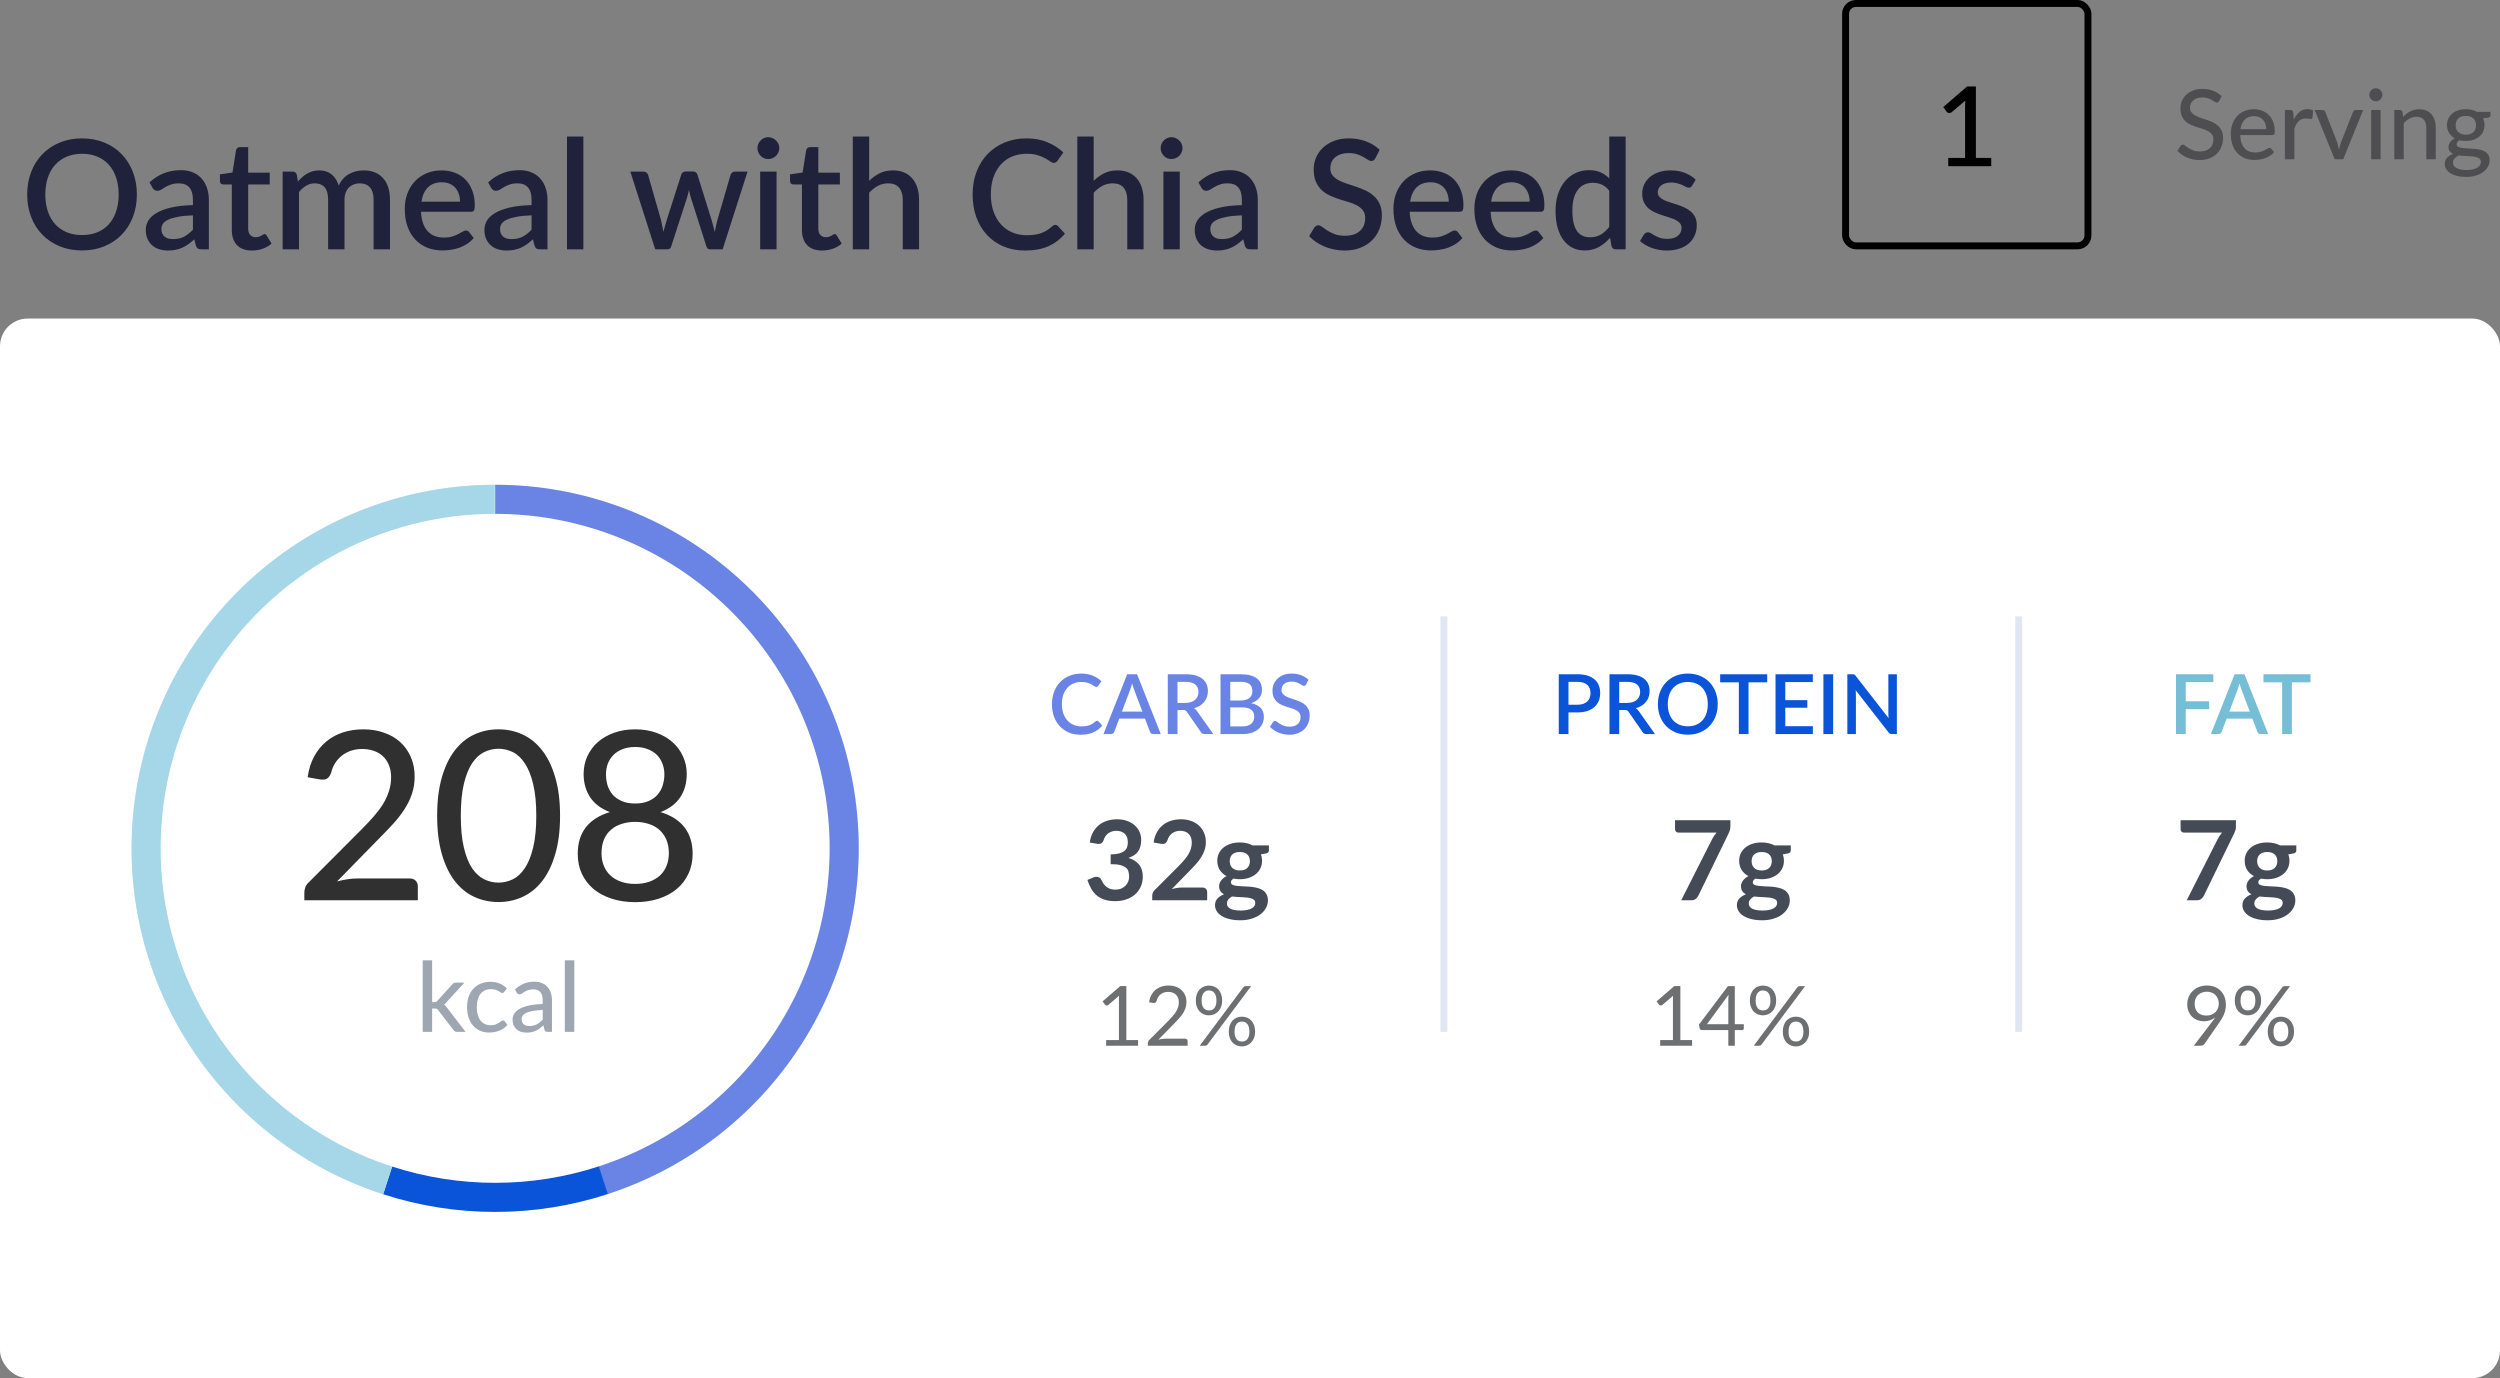 <svg width="361" height="199" viewBox="0 0 361 199" fill="none" xmlns="http://www.w3.org/2000/svg">
    <rect x="0" y="0" width="361" height="199" fill="#808080" stroke="none"/>
    <rect y="46" width="361" height="153" rx="4" fill="white"/>
    <path d="M158.419 104.074C158.495 104.074 158.561 104.104 158.617 104.164L159.175 104.77C158.823 105.194 158.391 105.522 157.879 105.754C157.367 105.982 156.755 106.096 156.043 106.096C155.411 106.096 154.839 105.988 154.327 105.772C153.819 105.552 153.385 105.248 153.025 104.86C152.665 104.468 152.387 104.002 152.191 103.462C151.999 102.922 151.903 102.328 151.903 101.68C151.903 101.032 152.005 100.438 152.209 99.898C152.417 99.354 152.707 98.888 153.079 98.5C153.455 98.108 153.903 97.804 154.423 97.588C154.947 97.372 155.523 97.264 156.151 97.264C156.775 97.264 157.325 97.366 157.801 97.57C158.281 97.77 158.697 98.038 159.049 98.374L158.587 99.028C158.555 99.072 158.517 99.11 158.473 99.142C158.429 99.174 158.369 99.19 158.293 99.19C158.213 99.19 158.121 99.154 158.017 99.082C157.917 99.006 157.787 98.924 157.627 98.836C157.471 98.744 157.273 98.662 157.033 98.59C156.797 98.514 156.501 98.476 156.145 98.476C155.733 98.476 155.355 98.548 155.011 98.692C154.667 98.836 154.371 99.046 154.123 99.322C153.875 99.598 153.681 99.934 153.541 100.33C153.405 100.726 153.337 101.176 153.337 101.68C153.337 102.188 153.409 102.642 153.553 103.042C153.697 103.438 153.895 103.774 154.147 104.05C154.399 104.322 154.695 104.53 155.035 104.674C155.375 104.818 155.741 104.89 156.133 104.89C156.373 104.89 156.587 104.878 156.775 104.854C156.967 104.826 157.143 104.784 157.303 104.728C157.463 104.668 157.613 104.594 157.753 104.506C157.897 104.418 158.039 104.31 158.179 104.182C158.259 104.11 158.339 104.074 158.419 104.074ZM164.959 102.76L163.771 99.604C163.675 99.36 163.577 99.05 163.477 98.674C163.433 98.862 163.385 99.036 163.333 99.196C163.281 99.352 163.233 99.49 163.189 99.61L162.001 102.76H164.959ZM167.617 106H166.531C166.407 106 166.307 105.97 166.231 105.91C166.155 105.846 166.097 105.768 166.057 105.676L165.337 103.768H161.617L160.897 105.676C160.865 105.756 160.809 105.83 160.729 105.898C160.649 105.966 160.549 106 160.429 106H159.343L162.769 97.36H164.191L167.617 106ZM171.134 101.5C171.454 101.5 171.734 101.462 171.974 101.386C172.214 101.306 172.414 101.196 172.574 101.056C172.734 100.916 172.854 100.75 172.934 100.558C173.014 100.362 173.054 100.146 173.054 99.91C173.054 99.438 172.898 99.078 172.586 98.83C172.274 98.582 171.802 98.458 171.17 98.458H170.03V101.5H171.134ZM175.202 106H173.948C173.7 106 173.52 105.904 173.408 105.712L171.392 102.802C171.324 102.702 171.25 102.63 171.17 102.586C171.09 102.542 170.97 102.52 170.81 102.52H170.03V106H168.626V97.36H171.17C171.738 97.36 172.226 97.418 172.634 97.534C173.046 97.65 173.384 97.816 173.648 98.032C173.912 98.244 174.106 98.5 174.23 98.8C174.358 99.1 174.422 99.434 174.422 99.802C174.422 100.102 174.376 100.382 174.284 100.642C174.196 100.902 174.066 101.138 173.894 101.35C173.726 101.562 173.518 101.746 173.27 101.902C173.022 102.058 172.74 102.18 172.424 102.268C172.596 102.372 172.744 102.518 172.868 102.706L175.202 106ZM179.387 104.89C179.703 104.89 179.969 104.854 180.185 104.782C180.405 104.706 180.583 104.604 180.719 104.476C180.859 104.348 180.959 104.198 181.019 104.026C181.083 103.85 181.115 103.662 181.115 103.462C181.115 103.054 180.975 102.734 180.695 102.502C180.419 102.266 179.981 102.148 179.381 102.148H177.647V104.89H179.387ZM177.647 98.458V101.158H179.051C179.651 101.158 180.099 101.042 180.395 100.81C180.691 100.578 180.839 100.244 180.839 99.808C180.839 99.332 180.699 98.988 180.419 98.776C180.143 98.564 179.709 98.458 179.117 98.458H177.647ZM179.117 97.36C179.669 97.36 180.141 97.414 180.533 97.522C180.925 97.626 181.247 97.776 181.499 97.972C181.751 98.168 181.935 98.408 182.051 98.692C182.171 98.972 182.231 99.288 182.231 99.64C182.231 99.844 182.199 100.042 182.135 100.234C182.075 100.422 181.979 100.6 181.847 100.768C181.719 100.932 181.557 101.08 181.361 101.212C181.165 101.344 180.933 101.454 180.665 101.542C181.889 101.802 182.501 102.452 182.501 103.492C182.501 103.86 182.431 104.198 182.291 104.506C182.155 104.81 181.955 105.074 181.691 105.298C181.431 105.518 181.109 105.69 180.725 105.814C180.341 105.938 179.903 106 179.411 106H176.243V97.36H179.117ZM188.601 98.836C188.557 98.908 188.511 98.962 188.463 98.998C188.415 99.03 188.355 99.046 188.283 99.046C188.207 99.046 188.121 99.014 188.025 98.95C187.933 98.886 187.817 98.816 187.677 98.74C187.541 98.66 187.379 98.588 187.191 98.524C187.003 98.456 186.779 98.422 186.519 98.422C186.279 98.422 186.067 98.452 185.883 98.512C185.703 98.572 185.551 98.656 185.427 98.764C185.303 98.872 185.209 99 185.145 99.148C185.085 99.292 185.055 99.45 185.055 99.622C185.055 99.842 185.113 100.026 185.229 100.174C185.345 100.318 185.497 100.442 185.685 100.546C185.877 100.65 186.095 100.742 186.339 100.822C186.583 100.898 186.831 100.98 187.083 101.068C187.339 101.156 187.589 101.256 187.833 101.368C188.077 101.48 188.293 101.622 188.481 101.794C188.673 101.966 188.827 102.176 188.943 102.424C189.059 102.672 189.117 102.974 189.117 103.33C189.117 103.714 189.051 104.074 188.919 104.41C188.787 104.746 188.595 105.04 188.343 105.292C188.095 105.54 187.787 105.736 187.419 105.88C187.055 106.024 186.639 106.096 186.171 106.096C185.895 106.096 185.625 106.068 185.361 106.012C185.101 105.96 184.851 105.886 184.611 105.79C184.375 105.69 184.153 105.57 183.945 105.43C183.737 105.29 183.551 105.134 183.387 104.962L183.795 104.29C183.831 104.234 183.877 104.19 183.933 104.158C183.989 104.126 184.051 104.11 184.119 104.11C184.211 104.11 184.313 104.154 184.425 104.242C184.537 104.326 184.671 104.42 184.827 104.524C184.987 104.624 185.179 104.718 185.403 104.806C185.627 104.89 185.895 104.932 186.207 104.932C186.715 104.932 187.107 104.808 187.383 104.56C187.663 104.312 187.803 103.97 187.803 103.534C187.803 103.29 187.745 103.092 187.629 102.94C187.513 102.784 187.359 102.654 187.167 102.55C186.979 102.446 186.763 102.358 186.519 102.286C186.275 102.214 186.027 102.138 185.775 102.058C185.523 101.974 185.275 101.878 185.031 101.77C184.787 101.658 184.569 101.514 184.377 101.338C184.189 101.158 184.037 100.938 183.921 100.678C183.805 100.414 183.747 100.086 183.747 99.694C183.747 99.382 183.807 99.08 183.927 98.788C184.051 98.496 184.229 98.238 184.461 98.014C184.697 97.786 184.987 97.604 185.331 97.468C185.675 97.332 186.067 97.264 186.507 97.264C187.003 97.264 187.457 97.342 187.869 97.498C188.285 97.654 188.643 97.876 188.943 98.164L188.601 98.836Z" fill="#6A84E5"/>
    <path d="M157.356 121.656C157.436 121.101 157.591 120.616 157.82 120.2C158.05 119.779 158.335 119.429 158.676 119.152C159.023 118.869 159.418 118.659 159.86 118.52C160.308 118.376 160.788 118.304 161.3 118.304C161.834 118.304 162.314 118.381 162.74 118.536C163.172 118.685 163.54 118.896 163.844 119.168C164.148 119.435 164.38 119.749 164.54 120.112C164.706 120.475 164.788 120.867 164.788 121.288C164.788 121.656 164.746 121.981 164.66 122.264C164.58 122.541 164.463 122.784 164.308 122.992C164.154 123.2 163.962 123.376 163.732 123.52C163.503 123.664 163.244 123.784 162.956 123.88C163.65 124.099 164.167 124.432 164.508 124.88C164.85 125.328 165.02 125.891 165.02 126.568C165.02 127.144 164.914 127.653 164.7 128.096C164.487 128.539 164.199 128.912 163.836 129.216C163.474 129.515 163.052 129.741 162.572 129.896C162.098 130.051 161.594 130.128 161.06 130.128C160.479 130.128 159.972 130.061 159.54 129.928C159.108 129.795 158.732 129.597 158.412 129.336C158.092 129.075 157.82 128.755 157.596 128.376C157.372 127.997 157.18 127.56 157.02 127.064L157.892 126.704C158.122 126.608 158.335 126.584 158.532 126.632C158.735 126.675 158.882 126.781 158.972 126.952C159.068 127.139 159.172 127.323 159.284 127.504C159.402 127.685 159.54 127.848 159.7 127.992C159.86 128.131 160.047 128.245 160.26 128.336C160.479 128.421 160.738 128.464 161.036 128.464C161.372 128.464 161.666 128.411 161.916 128.304C162.167 128.192 162.375 128.048 162.54 127.872C162.711 127.696 162.836 127.501 162.916 127.288C163.002 127.069 163.044 126.851 163.044 126.632C163.044 126.355 163.015 126.104 162.956 125.88C162.898 125.651 162.775 125.456 162.588 125.296C162.402 125.136 162.132 125.011 161.78 124.92C161.434 124.829 160.967 124.784 160.38 124.784V123.376C160.866 123.371 161.268 123.325 161.588 123.24C161.908 123.155 162.162 123.037 162.348 122.888C162.54 122.733 162.674 122.549 162.748 122.336C162.823 122.123 162.86 121.888 162.86 121.632C162.86 121.088 162.708 120.675 162.404 120.392C162.1 120.109 161.695 119.968 161.188 119.968C160.954 119.968 160.738 120.003 160.54 120.072C160.343 120.136 160.164 120.229 160.004 120.352C159.85 120.469 159.719 120.608 159.612 120.768C159.506 120.928 159.426 121.104 159.372 121.296C159.282 121.541 159.162 121.704 159.012 121.784C158.868 121.864 158.663 121.883 158.396 121.84L157.356 121.656ZM173.621 128.16C173.835 128.16 174.003 128.221 174.125 128.344C174.253 128.461 174.317 128.619 174.317 128.816V130H166.381V129.344C166.381 129.211 166.408 129.072 166.461 128.928C166.52 128.779 166.611 128.645 166.733 128.528L170.245 125.008C170.539 124.709 170.8 124.424 171.029 124.152C171.264 123.88 171.459 123.611 171.613 123.344C171.768 123.077 171.885 122.808 171.965 122.536C172.051 122.259 172.093 121.968 172.093 121.664C172.093 121.387 172.053 121.144 171.973 120.936C171.893 120.723 171.779 120.544 171.629 120.4C171.485 120.256 171.309 120.149 171.101 120.08C170.899 120.005 170.669 119.968 170.413 119.968C170.179 119.968 169.96 120.003 169.757 120.072C169.56 120.136 169.384 120.229 169.229 120.352C169.075 120.469 168.944 120.608 168.837 120.768C168.731 120.928 168.651 121.104 168.597 121.296C168.507 121.541 168.389 121.704 168.245 121.784C168.101 121.864 167.893 121.883 167.621 121.84L166.581 121.656C166.661 121.101 166.816 120.616 167.045 120.2C167.275 119.779 167.56 119.429 167.901 119.152C168.248 118.869 168.643 118.659 169.085 118.52C169.533 118.376 170.013 118.304 170.525 118.304C171.059 118.304 171.547 118.384 171.989 118.544C172.432 118.699 172.811 118.92 173.125 119.208C173.44 119.496 173.685 119.843 173.861 120.248C174.037 120.653 174.125 121.104 174.125 121.6C174.125 122.027 174.061 122.421 173.933 122.784C173.811 123.147 173.643 123.493 173.429 123.824C173.221 124.155 172.976 124.475 172.693 124.784C172.411 125.093 172.115 125.408 171.805 125.728L169.197 128.392C169.448 128.317 169.696 128.261 169.941 128.224C170.192 128.181 170.429 128.16 170.653 128.16H173.621ZM179.031 125.696C179.276 125.696 179.489 125.664 179.671 125.6C179.852 125.531 180.001 125.437 180.119 125.32C180.241 125.203 180.332 125.061 180.391 124.896C180.455 124.731 180.487 124.549 180.487 124.352C180.487 123.947 180.364 123.627 180.119 123.392C179.879 123.152 179.516 123.032 179.031 123.032C178.545 123.032 178.18 123.152 177.935 123.392C177.695 123.627 177.575 123.947 177.575 124.352C177.575 124.544 177.604 124.723 177.663 124.888C177.727 125.053 177.817 125.197 177.935 125.32C178.057 125.437 178.209 125.531 178.391 125.6C178.577 125.664 178.791 125.696 179.031 125.696ZM181.263 130.368C181.263 130.208 181.215 130.077 181.119 129.976C181.023 129.875 180.892 129.797 180.727 129.744C180.561 129.685 180.367 129.643 180.143 129.616C179.924 129.589 179.689 129.571 179.439 129.56C179.193 129.544 178.937 129.531 178.671 129.52C178.409 129.509 178.153 129.488 177.903 129.456C177.684 129.579 177.505 129.723 177.367 129.888C177.233 130.053 177.167 130.245 177.167 130.464C177.167 130.608 177.201 130.741 177.271 130.864C177.345 130.992 177.46 131.101 177.615 131.192C177.775 131.283 177.98 131.352 178.231 131.4C178.481 131.453 178.788 131.48 179.151 131.48C179.519 131.48 179.836 131.451 180.103 131.392C180.369 131.339 180.588 131.261 180.759 131.16C180.935 131.064 181.063 130.947 181.143 130.808C181.223 130.675 181.263 130.528 181.263 130.368ZM183.231 122.072V122.808C183.231 123.043 183.089 123.187 182.807 123.24L182.071 123.376C182.183 123.659 182.239 123.968 182.239 124.304C182.239 124.709 182.156 125.077 181.991 125.408C181.831 125.733 181.607 126.011 181.319 126.24C181.031 126.469 180.689 126.648 180.295 126.776C179.905 126.899 179.484 126.96 179.031 126.96C178.871 126.96 178.716 126.952 178.567 126.936C178.417 126.92 178.271 126.899 178.127 126.872C177.871 127.027 177.743 127.2 177.743 127.392C177.743 127.557 177.817 127.68 177.967 127.76C178.121 127.835 178.324 127.888 178.575 127.92C178.825 127.952 179.111 127.973 179.431 127.984C179.751 127.989 180.079 128.005 180.415 128.032C180.751 128.059 181.079 128.107 181.399 128.176C181.719 128.24 182.004 128.344 182.255 128.488C182.505 128.632 182.705 128.829 182.855 129.08C183.009 129.325 183.087 129.643 183.087 130.032C183.087 130.395 182.996 130.747 182.815 131.088C182.639 131.429 182.38 131.733 182.039 132C181.703 132.267 181.287 132.48 180.791 132.64C180.3 132.805 179.74 132.888 179.111 132.888C178.492 132.888 177.953 132.827 177.495 132.704C177.036 132.587 176.655 132.427 176.351 132.224C176.047 132.027 175.82 131.797 175.671 131.536C175.521 131.275 175.447 131.003 175.447 130.72C175.447 130.336 175.561 130.016 175.791 129.76C176.025 129.499 176.345 129.291 176.751 129.136C176.532 129.024 176.359 128.875 176.231 128.688C176.103 128.501 176.039 128.256 176.039 127.952C176.039 127.829 176.06 127.704 176.103 127.576C176.151 127.443 176.217 127.312 176.303 127.184C176.393 127.056 176.505 126.936 176.639 126.824C176.772 126.707 176.929 126.603 177.111 126.512C176.695 126.288 176.367 125.989 176.127 125.616C175.892 125.243 175.775 124.805 175.775 124.304C175.775 123.899 175.855 123.533 176.015 123.208C176.18 122.877 176.407 122.597 176.695 122.368C176.988 122.133 177.332 121.955 177.727 121.832C178.127 121.709 178.561 121.648 179.031 121.648C179.383 121.648 179.713 121.685 180.023 121.76C180.332 121.829 180.615 121.933 180.871 122.072H183.231Z" fill="#454B56"/>
    <path d="M164.337 150.184V151H159.729V150.184H161.571V144.322C161.571 144.146 161.577 143.968 161.589 143.788L160.059 145.102C160.007 145.146 159.955 145.174 159.903 145.186C159.851 145.194 159.803 145.194 159.759 145.186C159.715 145.178 159.673 145.162 159.633 145.138C159.597 145.114 159.569 145.088 159.549 145.06L159.213 144.598L161.775 142.384H162.645V150.184H164.337ZM171.111 149.986C171.227 149.986 171.319 150.02 171.387 150.088C171.455 150.156 171.489 150.244 171.489 150.352V151H165.753V150.634C165.753 150.558 165.769 150.48 165.801 150.4C165.833 150.32 165.883 150.246 165.951 150.178L168.705 147.412C168.933 147.18 169.141 146.958 169.329 146.746C169.517 146.53 169.677 146.314 169.809 146.098C169.941 145.882 170.043 145.664 170.115 145.444C170.187 145.22 170.223 144.982 170.223 144.73C170.223 144.478 170.183 144.258 170.103 144.07C170.023 143.878 169.913 143.72 169.773 143.596C169.637 143.472 169.475 143.38 169.287 143.32C169.099 143.256 168.897 143.224 168.681 143.224C168.461 143.224 168.259 143.256 168.075 143.32C167.891 143.384 167.727 143.474 167.583 143.59C167.443 143.702 167.325 143.836 167.229 143.992C167.133 144.148 167.065 144.32 167.025 144.508C166.977 144.648 166.911 144.742 166.827 144.79C166.747 144.834 166.633 144.846 166.485 144.826L165.927 144.73C165.983 144.338 166.091 143.992 166.251 143.692C166.415 143.388 166.619 143.134 166.863 142.93C167.111 142.726 167.393 142.572 167.709 142.468C168.025 142.36 168.367 142.306 168.735 142.306C169.099 142.306 169.439 142.36 169.755 142.468C170.071 142.576 170.345 142.734 170.577 142.942C170.809 143.146 170.991 143.396 171.123 143.692C171.255 143.988 171.321 144.324 171.321 144.7C171.321 145.02 171.273 145.318 171.177 145.594C171.081 145.866 170.951 146.126 170.787 146.374C170.623 146.622 170.433 146.864 170.217 147.1C170.005 147.336 169.779 147.574 169.539 147.814L167.271 150.13C167.431 150.086 167.593 150.052 167.757 150.028C167.921 150 168.079 149.986 168.231 149.986H171.111ZM176.482 144.478C176.482 144.814 176.43 145.116 176.326 145.384C176.222 145.648 176.082 145.872 175.906 146.056C175.734 146.236 175.532 146.374 175.3 146.47C175.072 146.566 174.83 146.614 174.574 146.614C174.306 146.614 174.056 146.566 173.824 146.47C173.592 146.374 173.39 146.236 173.218 146.056C173.05 145.872 172.918 145.648 172.822 145.384C172.726 145.116 172.678 144.814 172.678 144.478C172.678 144.134 172.726 143.828 172.822 143.56C172.918 143.292 173.05 143.066 173.218 142.882C173.39 142.698 173.592 142.558 173.824 142.462C174.056 142.366 174.306 142.318 174.574 142.318C174.846 142.318 175.098 142.366 175.33 142.462C175.562 142.558 175.764 142.698 175.936 142.882C176.108 143.066 176.242 143.292 176.338 143.56C176.434 143.828 176.482 144.134 176.482 144.478ZM175.654 144.478C175.654 144.214 175.626 143.99 175.57 143.806C175.514 143.622 175.436 143.472 175.336 143.356C175.24 143.236 175.126 143.15 174.994 143.098C174.862 143.046 174.722 143.02 174.574 143.02C174.426 143.02 174.288 143.046 174.16 143.098C174.032 143.15 173.92 143.236 173.824 143.356C173.728 143.472 173.652 143.622 173.596 143.806C173.54 143.99 173.512 144.214 173.512 144.478C173.512 144.738 173.54 144.96 173.596 145.144C173.652 145.324 173.728 145.472 173.824 145.588C173.92 145.7 174.032 145.782 174.16 145.834C174.288 145.882 174.426 145.906 174.574 145.906C174.722 145.906 174.862 145.882 174.994 145.834C175.126 145.782 175.24 145.7 175.336 145.588C175.436 145.472 175.514 145.324 175.57 145.144C175.626 144.96 175.654 144.738 175.654 144.478ZM179.524 142.582C179.564 142.534 179.61 142.492 179.662 142.456C179.718 142.42 179.792 142.402 179.884 142.402H180.658L174.37 150.826C174.334 150.878 174.288 150.92 174.232 150.952C174.176 150.984 174.108 151 174.028 151H173.242L179.524 142.582ZM181.24 148.972C181.24 149.308 181.188 149.608 181.084 149.872C180.98 150.136 180.84 150.36 180.664 150.544C180.492 150.724 180.29 150.862 180.058 150.958C179.83 151.054 179.588 151.102 179.332 151.102C179.06 151.102 178.808 151.054 178.576 150.958C178.348 150.862 178.148 150.724 177.976 150.544C177.808 150.36 177.676 150.136 177.58 149.872C177.484 149.608 177.436 149.308 177.436 148.972C177.436 148.628 177.484 148.322 177.58 148.054C177.676 147.782 177.808 147.554 177.976 147.37C178.148 147.186 178.348 147.046 178.576 146.95C178.808 146.854 179.06 146.806 179.332 146.806C179.6 146.806 179.85 146.854 180.082 146.95C180.318 147.046 180.52 147.186 180.688 147.37C180.86 147.554 180.994 147.782 181.09 148.054C181.19 148.322 181.24 148.628 181.24 148.972ZM180.412 148.972C180.412 148.708 180.384 148.484 180.328 148.3C180.272 148.112 180.194 147.96 180.094 147.844C179.998 147.728 179.884 147.644 179.752 147.592C179.62 147.54 179.48 147.514 179.332 147.514C179.184 147.514 179.044 147.54 178.912 147.592C178.784 147.644 178.672 147.728 178.576 147.844C178.48 147.96 178.404 148.112 178.348 148.3C178.296 148.484 178.27 148.708 178.27 148.972C178.27 149.232 178.296 149.452 178.348 149.632C178.404 149.812 178.48 149.96 178.576 150.076C178.672 150.188 178.784 150.27 178.912 150.322C179.044 150.37 179.184 150.394 179.332 150.394C179.48 150.394 179.62 150.37 179.752 150.322C179.884 150.27 179.998 150.188 180.094 150.076C180.194 149.96 180.272 149.812 180.328 149.632C180.384 149.452 180.412 149.232 180.412 148.972Z" fill="#6E6F71"/>
    <path d="M249.869 118.432V119.288C249.869 119.544 249.842 119.752 249.789 119.912C249.735 120.067 249.682 120.197 249.629 120.304L245.245 129.328C245.154 129.515 245.026 129.675 244.861 129.808C244.695 129.936 244.474 130 244.197 130H242.765L247.237 121.16C247.338 120.979 247.437 120.813 247.533 120.664C247.634 120.509 247.746 120.363 247.869 120.224H242.333C242.21 120.224 242.103 120.179 242.013 120.088C241.922 119.997 241.877 119.891 241.877 119.768V118.432H249.869ZM254.39 125.696C254.635 125.696 254.849 125.664 255.03 125.6C255.211 125.531 255.361 125.437 255.478 125.32C255.601 125.203 255.691 125.061 255.75 124.896C255.814 124.731 255.846 124.549 255.846 124.352C255.846 123.947 255.723 123.627 255.478 123.392C255.238 123.152 254.875 123.032 254.39 123.032C253.905 123.032 253.539 123.152 253.294 123.392C253.054 123.627 252.934 123.947 252.934 124.352C252.934 124.544 252.963 124.723 253.022 124.888C253.086 125.053 253.177 125.197 253.294 125.32C253.417 125.437 253.569 125.531 253.75 125.6C253.937 125.664 254.15 125.696 254.39 125.696ZM256.622 130.368C256.622 130.208 256.574 130.077 256.478 129.976C256.382 129.875 256.251 129.797 256.086 129.744C255.921 129.685 255.726 129.643 255.502 129.616C255.283 129.589 255.049 129.571 254.798 129.56C254.553 129.544 254.297 129.531 254.03 129.52C253.769 129.509 253.513 129.488 253.262 129.456C253.043 129.579 252.865 129.723 252.726 129.888C252.593 130.053 252.526 130.245 252.526 130.464C252.526 130.608 252.561 130.741 252.63 130.864C252.705 130.992 252.819 131.101 252.974 131.192C253.134 131.283 253.339 131.352 253.59 131.4C253.841 131.453 254.147 131.48 254.51 131.48C254.878 131.48 255.195 131.451 255.462 131.392C255.729 131.339 255.947 131.261 256.118 131.16C256.294 131.064 256.422 130.947 256.502 130.808C256.582 130.675 256.622 130.528 256.622 130.368ZM258.59 122.072V122.808C258.59 123.043 258.449 123.187 258.166 123.24L257.43 123.376C257.542 123.659 257.598 123.968 257.598 124.304C257.598 124.709 257.515 125.077 257.35 125.408C257.19 125.733 256.966 126.011 256.678 126.24C256.39 126.469 256.049 126.648 255.654 126.776C255.265 126.899 254.843 126.96 254.39 126.96C254.23 126.96 254.075 126.952 253.926 126.936C253.777 126.92 253.63 126.899 253.486 126.872C253.23 127.027 253.102 127.2 253.102 127.392C253.102 127.557 253.177 127.68 253.326 127.76C253.481 127.835 253.683 127.888 253.934 127.92C254.185 127.952 254.47 127.973 254.79 127.984C255.11 127.989 255.438 128.005 255.774 128.032C256.11 128.059 256.438 128.107 256.758 128.176C257.078 128.24 257.363 128.344 257.614 128.488C257.865 128.632 258.065 128.829 258.214 129.08C258.369 129.325 258.446 129.643 258.446 130.032C258.446 130.395 258.355 130.747 258.174 131.088C257.998 131.429 257.739 131.733 257.398 132C257.062 132.267 256.646 132.48 256.15 132.64C255.659 132.805 255.099 132.888 254.47 132.888C253.851 132.888 253.313 132.827 252.854 132.704C252.395 132.587 252.014 132.427 251.71 132.224C251.406 132.027 251.179 131.797 251.03 131.536C250.881 131.275 250.806 131.003 250.806 130.72C250.806 130.336 250.921 130.016 251.15 129.76C251.385 129.499 251.705 129.291 252.11 129.136C251.891 129.024 251.718 128.875 251.59 128.688C251.462 128.501 251.398 128.256 251.398 127.952C251.398 127.829 251.419 127.704 251.462 127.576C251.51 127.443 251.577 127.312 251.662 127.184C251.753 127.056 251.865 126.936 251.998 126.824C252.131 126.707 252.289 126.603 252.47 126.512C252.054 126.288 251.726 125.989 251.486 125.616C251.251 125.243 251.134 124.805 251.134 124.304C251.134 123.899 251.214 123.533 251.374 123.208C251.539 122.877 251.766 122.597 252.054 122.368C252.347 122.133 252.691 121.955 253.086 121.832C253.486 121.709 253.921 121.648 254.39 121.648C254.742 121.648 255.073 121.685 255.382 121.76C255.691 121.829 255.974 121.933 256.23 122.072H258.59Z" fill="#454B56"/>
    <path d="M244.337 150.184V151H239.729V150.184H241.571V144.322C241.571 144.146 241.577 143.968 241.589 143.788L240.059 145.102C240.007 145.146 239.955 145.174 239.903 145.186C239.851 145.194 239.803 145.194 239.759 145.186C239.715 145.178 239.673 145.162 239.633 145.138C239.597 145.114 239.569 145.088 239.549 145.06L239.213 144.598L241.775 142.384H242.645V150.184H244.337ZM249.569 147.898V144.352C249.569 144.248 249.573 144.134 249.581 144.01C249.589 143.886 249.601 143.76 249.617 143.632L246.485 147.898H249.569ZM251.807 147.898V148.51C251.807 148.574 251.787 148.628 251.747 148.672C251.711 148.716 251.653 148.738 251.573 148.738H250.505V151H249.569V148.738H245.753C245.673 148.738 245.603 148.716 245.543 148.672C245.487 148.624 245.451 148.566 245.435 148.498L245.327 147.952L249.509 142.402H250.505V147.898H251.807ZM256.482 144.478C256.482 144.814 256.43 145.116 256.326 145.384C256.222 145.648 256.082 145.872 255.906 146.056C255.734 146.236 255.532 146.374 255.3 146.47C255.072 146.566 254.83 146.614 254.574 146.614C254.306 146.614 254.056 146.566 253.824 146.47C253.592 146.374 253.39 146.236 253.218 146.056C253.05 145.872 252.918 145.648 252.822 145.384C252.726 145.116 252.678 144.814 252.678 144.478C252.678 144.134 252.726 143.828 252.822 143.56C252.918 143.292 253.05 143.066 253.218 142.882C253.39 142.698 253.592 142.558 253.824 142.462C254.056 142.366 254.306 142.318 254.574 142.318C254.846 142.318 255.098 142.366 255.33 142.462C255.562 142.558 255.764 142.698 255.936 142.882C256.108 143.066 256.242 143.292 256.338 143.56C256.434 143.828 256.482 144.134 256.482 144.478ZM255.654 144.478C255.654 144.214 255.626 143.99 255.57 143.806C255.514 143.622 255.436 143.472 255.336 143.356C255.24 143.236 255.126 143.15 254.994 143.098C254.862 143.046 254.722 143.02 254.574 143.02C254.426 143.02 254.288 143.046 254.16 143.098C254.032 143.15 253.92 143.236 253.824 143.356C253.728 143.472 253.652 143.622 253.596 143.806C253.54 143.99 253.512 144.214 253.512 144.478C253.512 144.738 253.54 144.96 253.596 145.144C253.652 145.324 253.728 145.472 253.824 145.588C253.92 145.7 254.032 145.782 254.16 145.834C254.288 145.882 254.426 145.906 254.574 145.906C254.722 145.906 254.862 145.882 254.994 145.834C255.126 145.782 255.24 145.7 255.336 145.588C255.436 145.472 255.514 145.324 255.57 145.144C255.626 144.96 255.654 144.738 255.654 144.478ZM259.524 142.582C259.564 142.534 259.61 142.492 259.662 142.456C259.718 142.42 259.792 142.402 259.884 142.402H260.658L254.37 150.826C254.334 150.878 254.288 150.92 254.232 150.952C254.176 150.984 254.108 151 254.028 151H253.242L259.524 142.582ZM261.24 148.972C261.24 149.308 261.188 149.608 261.084 149.872C260.98 150.136 260.84 150.36 260.664 150.544C260.492 150.724 260.29 150.862 260.058 150.958C259.83 151.054 259.588 151.102 259.332 151.102C259.06 151.102 258.808 151.054 258.576 150.958C258.348 150.862 258.148 150.724 257.976 150.544C257.808 150.36 257.676 150.136 257.58 149.872C257.484 149.608 257.436 149.308 257.436 148.972C257.436 148.628 257.484 148.322 257.58 148.054C257.676 147.782 257.808 147.554 257.976 147.37C258.148 147.186 258.348 147.046 258.576 146.95C258.808 146.854 259.06 146.806 259.332 146.806C259.6 146.806 259.85 146.854 260.082 146.95C260.318 147.046 260.52 147.186 260.688 147.37C260.86 147.554 260.994 147.782 261.09 148.054C261.19 148.322 261.24 148.628 261.24 148.972ZM260.412 148.972C260.412 148.708 260.384 148.484 260.328 148.3C260.272 148.112 260.194 147.96 260.094 147.844C259.998 147.728 259.884 147.644 259.752 147.592C259.62 147.54 259.48 147.514 259.332 147.514C259.184 147.514 259.044 147.54 258.912 147.592C258.784 147.644 258.672 147.728 258.576 147.844C258.48 147.96 258.404 148.112 258.348 148.3C258.296 148.484 258.27 148.708 258.27 148.972C258.27 149.232 258.296 149.452 258.348 149.632C258.404 149.812 258.48 149.96 258.576 150.076C258.672 150.188 258.784 150.27 258.912 150.322C259.044 150.37 259.184 150.394 259.332 150.394C259.48 150.394 259.62 150.37 259.752 150.322C259.884 150.27 259.998 150.188 260.094 150.076C260.194 149.96 260.272 149.812 260.328 149.632C260.384 149.452 260.412 149.232 260.412 148.972Z" fill="#6E6F71"/>
    <path d="M322.869 118.432V119.288C322.869 119.544 322.842 119.752 322.789 119.912C322.735 120.067 322.682 120.197 322.629 120.304L318.245 129.328C318.154 129.515 318.026 129.675 317.861 129.808C317.695 129.936 317.474 130 317.197 130H315.765L320.237 121.16C320.338 120.979 320.437 120.813 320.533 120.664C320.634 120.509 320.746 120.363 320.869 120.224H315.333C315.21 120.224 315.103 120.179 315.013 120.088C314.922 119.997 314.877 119.891 314.877 119.768V118.432H322.869ZM327.39 125.696C327.635 125.696 327.849 125.664 328.03 125.6C328.211 125.531 328.361 125.437 328.478 125.32C328.601 125.203 328.691 125.061 328.75 124.896C328.814 124.731 328.846 124.549 328.846 124.352C328.846 123.947 328.723 123.627 328.478 123.392C328.238 123.152 327.875 123.032 327.39 123.032C326.905 123.032 326.539 123.152 326.294 123.392C326.054 123.627 325.934 123.947 325.934 124.352C325.934 124.544 325.963 124.723 326.022 124.888C326.086 125.053 326.177 125.197 326.294 125.32C326.417 125.437 326.569 125.531 326.75 125.6C326.937 125.664 327.15 125.696 327.39 125.696ZM329.622 130.368C329.622 130.208 329.574 130.077 329.478 129.976C329.382 129.875 329.251 129.797 329.086 129.744C328.921 129.685 328.726 129.643 328.502 129.616C328.283 129.589 328.049 129.571 327.798 129.56C327.553 129.544 327.297 129.531 327.03 129.52C326.769 129.509 326.513 129.488 326.262 129.456C326.043 129.579 325.865 129.723 325.726 129.888C325.593 130.053 325.526 130.245 325.526 130.464C325.526 130.608 325.561 130.741 325.63 130.864C325.705 130.992 325.819 131.101 325.974 131.192C326.134 131.283 326.339 131.352 326.59 131.4C326.841 131.453 327.147 131.48 327.51 131.48C327.878 131.48 328.195 131.451 328.462 131.392C328.729 131.339 328.947 131.261 329.118 131.16C329.294 131.064 329.422 130.947 329.502 130.808C329.582 130.675 329.622 130.528 329.622 130.368ZM331.59 122.072V122.808C331.59 123.043 331.449 123.187 331.166 123.24L330.43 123.376C330.542 123.659 330.598 123.968 330.598 124.304C330.598 124.709 330.515 125.077 330.35 125.408C330.19 125.733 329.966 126.011 329.678 126.24C329.39 126.469 329.049 126.648 328.654 126.776C328.265 126.899 327.843 126.96 327.39 126.96C327.23 126.96 327.075 126.952 326.926 126.936C326.777 126.92 326.63 126.899 326.486 126.872C326.23 127.027 326.102 127.2 326.102 127.392C326.102 127.557 326.177 127.68 326.326 127.76C326.481 127.835 326.683 127.888 326.934 127.92C327.185 127.952 327.47 127.973 327.79 127.984C328.11 127.989 328.438 128.005 328.774 128.032C329.11 128.059 329.438 128.107 329.758 128.176C330.078 128.24 330.363 128.344 330.614 128.488C330.865 128.632 331.065 128.829 331.214 129.08C331.369 129.325 331.446 129.643 331.446 130.032C331.446 130.395 331.355 130.747 331.174 131.088C330.998 131.429 330.739 131.733 330.398 132C330.062 132.267 329.646 132.48 329.15 132.64C328.659 132.805 328.099 132.888 327.47 132.888C326.851 132.888 326.313 132.827 325.854 132.704C325.395 132.587 325.014 132.427 324.71 132.224C324.406 132.027 324.179 131.797 324.03 131.536C323.881 131.275 323.806 131.003 323.806 130.72C323.806 130.336 323.921 130.016 324.15 129.76C324.385 129.499 324.705 129.291 325.11 129.136C324.891 129.024 324.718 128.875 324.59 128.688C324.462 128.501 324.398 128.256 324.398 127.952C324.398 127.829 324.419 127.704 324.462 127.576C324.51 127.443 324.577 127.312 324.662 127.184C324.753 127.056 324.865 126.936 324.998 126.824C325.131 126.707 325.289 126.603 325.47 126.512C325.054 126.288 324.726 125.989 324.486 125.616C324.251 125.243 324.134 124.805 324.134 124.304C324.134 123.899 324.214 123.533 324.374 123.208C324.539 122.877 324.766 122.597 325.054 122.368C325.347 122.133 325.691 121.955 326.086 121.832C326.486 121.709 326.921 121.648 327.39 121.648C327.742 121.648 328.073 121.685 328.382 121.76C328.691 121.829 328.974 121.933 329.23 122.072H331.59Z" fill="#454B56"/>
    <path d="M316.907 144.928C316.907 145.2 316.945 145.444 317.021 145.66C317.101 145.872 317.213 146.052 317.357 146.2C317.505 146.348 317.683 146.46 317.891 146.536C318.103 146.612 318.339 146.65 318.599 146.65C318.887 146.65 319.141 146.604 319.361 146.512C319.585 146.416 319.773 146.29 319.925 146.134C320.077 145.978 320.193 145.798 320.273 145.594C320.353 145.39 320.393 145.178 320.393 144.958C320.393 144.69 320.349 144.448 320.261 144.232C320.177 144.012 320.059 143.826 319.907 143.674C319.755 143.522 319.573 143.406 319.361 143.326C319.153 143.242 318.923 143.2 318.671 143.2C318.407 143.2 318.167 143.244 317.951 143.332C317.735 143.416 317.549 143.534 317.393 143.686C317.237 143.838 317.117 144.02 317.033 144.232C316.949 144.444 316.907 144.676 316.907 144.928ZM319.403 147.574C319.491 147.458 319.573 147.348 319.649 147.244C319.725 147.14 319.797 147.036 319.865 146.932C319.645 147.108 319.397 147.242 319.121 147.334C318.845 147.426 318.553 147.472 318.245 147.472C317.921 147.472 317.613 147.418 317.321 147.31C317.033 147.202 316.779 147.044 316.559 146.836C316.339 146.624 316.163 146.366 316.031 146.062C315.903 145.754 315.839 145.402 315.839 145.006C315.839 144.63 315.909 144.278 316.049 143.95C316.189 143.622 316.385 143.336 316.637 143.092C316.889 142.848 317.189 142.656 317.537 142.516C317.885 142.376 318.267 142.306 318.683 142.306C319.095 142.306 319.469 142.374 319.805 142.51C320.141 142.646 320.429 142.836 320.669 143.08C320.909 143.324 321.093 143.616 321.221 143.956C321.353 144.296 321.419 144.672 321.419 145.084C321.419 145.332 321.395 145.568 321.347 145.792C321.303 146.012 321.237 146.23 321.149 146.446C321.065 146.658 320.961 146.87 320.837 147.082C320.713 147.29 320.573 147.504 320.417 147.724L318.323 150.748C318.271 150.824 318.197 150.886 318.101 150.934C318.005 150.978 317.895 151 317.771 151H316.787L319.403 147.574ZM326.502 144.478C326.502 144.814 326.45 145.116 326.346 145.384C326.242 145.648 326.102 145.872 325.926 146.056C325.754 146.236 325.552 146.374 325.32 146.47C325.092 146.566 324.85 146.614 324.594 146.614C324.326 146.614 324.076 146.566 323.844 146.47C323.612 146.374 323.41 146.236 323.238 146.056C323.07 145.872 322.938 145.648 322.842 145.384C322.746 145.116 322.698 144.814 322.698 144.478C322.698 144.134 322.746 143.828 322.842 143.56C322.938 143.292 323.07 143.066 323.238 142.882C323.41 142.698 323.612 142.558 323.844 142.462C324.076 142.366 324.326 142.318 324.594 142.318C324.866 142.318 325.118 142.366 325.35 142.462C325.582 142.558 325.784 142.698 325.956 142.882C326.128 143.066 326.262 143.292 326.358 143.56C326.454 143.828 326.502 144.134 326.502 144.478ZM325.674 144.478C325.674 144.214 325.646 143.99 325.59 143.806C325.534 143.622 325.456 143.472 325.356 143.356C325.26 143.236 325.146 143.15 325.014 143.098C324.882 143.046 324.742 143.02 324.594 143.02C324.446 143.02 324.308 143.046 324.18 143.098C324.052 143.15 323.94 143.236 323.844 143.356C323.748 143.472 323.672 143.622 323.616 143.806C323.56 143.99 323.532 144.214 323.532 144.478C323.532 144.738 323.56 144.96 323.616 145.144C323.672 145.324 323.748 145.472 323.844 145.588C323.94 145.7 324.052 145.782 324.18 145.834C324.308 145.882 324.446 145.906 324.594 145.906C324.742 145.906 324.882 145.882 325.014 145.834C325.146 145.782 325.26 145.7 325.356 145.588C325.456 145.472 325.534 145.324 325.59 145.144C325.646 144.96 325.674 144.738 325.674 144.478ZM329.544 142.582C329.584 142.534 329.63 142.492 329.682 142.456C329.738 142.42 329.812 142.402 329.904 142.402H330.678L324.39 150.826C324.354 150.878 324.308 150.92 324.252 150.952C324.196 150.984 324.128 151 324.048 151H323.262L329.544 142.582ZM331.26 148.972C331.26 149.308 331.208 149.608 331.104 149.872C331 150.136 330.86 150.36 330.684 150.544C330.512 150.724 330.31 150.862 330.078 150.958C329.85 151.054 329.608 151.102 329.352 151.102C329.08 151.102 328.828 151.054 328.596 150.958C328.368 150.862 328.168 150.724 327.996 150.544C327.828 150.36 327.696 150.136 327.6 149.872C327.504 149.608 327.456 149.308 327.456 148.972C327.456 148.628 327.504 148.322 327.6 148.054C327.696 147.782 327.828 147.554 327.996 147.37C328.168 147.186 328.368 147.046 328.596 146.95C328.828 146.854 329.08 146.806 329.352 146.806C329.62 146.806 329.87 146.854 330.102 146.95C330.338 147.046 330.54 147.186 330.708 147.37C330.88 147.554 331.014 147.782 331.11 148.054C331.21 148.322 331.26 148.628 331.26 148.972ZM330.432 148.972C330.432 148.708 330.404 148.484 330.348 148.3C330.292 148.112 330.214 147.96 330.114 147.844C330.018 147.728 329.904 147.644 329.772 147.592C329.64 147.54 329.5 147.514 329.352 147.514C329.204 147.514 329.064 147.54 328.932 147.592C328.804 147.644 328.692 147.728 328.596 147.844C328.5 147.96 328.424 148.112 328.368 148.3C328.316 148.484 328.29 148.708 328.29 148.972C328.29 149.232 328.316 149.452 328.368 149.632C328.424 149.812 328.5 149.96 328.596 150.076C328.692 150.188 328.804 150.27 328.932 150.322C329.064 150.37 329.204 150.394 329.352 150.394C329.5 150.394 329.64 150.37 329.772 150.322C329.904 150.27 330.018 150.188 330.114 150.076C330.214 149.96 330.292 149.812 330.348 149.632C330.404 149.452 330.432 149.232 330.432 148.972Z" fill="#6E6F71"/>
    <path d="M227.773 101.764C228.085 101.764 228.359 101.724 228.595 101.644C228.835 101.564 229.033 101.452 229.189 101.308C229.349 101.16 229.469 100.982 229.549 100.774C229.629 100.566 229.669 100.334 229.669 100.078C229.669 99.826 229.629 99.6 229.549 99.4C229.473 99.2 229.357 99.03 229.201 98.89C229.045 98.75 228.847 98.644 228.607 98.572C228.371 98.496 228.093 98.458 227.773 98.458H226.489V101.764H227.773ZM227.773 97.36C228.337 97.36 228.825 97.426 229.237 97.558C229.653 97.69 229.995 97.876 230.263 98.116C230.535 98.352 230.737 98.638 230.869 98.974C231.001 99.306 231.067 99.674 231.067 100.078C231.067 100.49 230.997 100.868 230.857 101.212C230.717 101.552 230.509 101.846 230.233 102.094C229.957 102.338 229.613 102.53 229.201 102.67C228.793 102.806 228.317 102.874 227.773 102.874H226.489V106H225.085V97.36H227.773ZM234.917 101.5C235.237 101.5 235.517 101.462 235.757 101.386C235.997 101.306 236.197 101.196 236.357 101.056C236.517 100.916 236.637 100.75 236.717 100.558C236.797 100.362 236.837 100.146 236.837 99.91C236.837 99.438 236.681 99.078 236.369 98.83C236.057 98.582 235.585 98.458 234.953 98.458H233.813V101.5H234.917ZM238.985 106H237.731C237.483 106 237.303 105.904 237.191 105.712L235.175 102.802C235.107 102.702 235.033 102.63 234.953 102.586C234.873 102.542 234.753 102.52 234.593 102.52H233.813V106H232.409V97.36H234.953C235.521 97.36 236.009 97.418 236.417 97.534C236.829 97.65 237.167 97.816 237.431 98.032C237.695 98.244 237.889 98.5 238.013 98.8C238.141 99.1 238.205 99.434 238.205 99.802C238.205 100.102 238.159 100.382 238.067 100.642C237.979 100.902 237.849 101.138 237.677 101.35C237.509 101.562 237.301 101.746 237.053 101.902C236.805 102.058 236.523 102.18 236.207 102.268C236.379 102.372 236.527 102.518 236.651 102.706L238.985 106ZM248.039 101.68C248.039 102.32 247.935 102.91 247.727 103.45C247.519 103.99 247.225 104.456 246.845 104.848C246.469 105.236 246.015 105.54 245.483 105.76C244.955 105.98 244.367 106.09 243.719 106.09C243.075 106.09 242.487 105.98 241.955 105.76C241.427 105.54 240.973 105.236 240.593 104.848C240.213 104.456 239.919 103.99 239.711 103.45C239.503 102.91 239.399 102.32 239.399 101.68C239.399 101.04 239.503 100.45 239.711 99.91C239.919 99.37 240.213 98.904 240.593 98.512C240.973 98.12 241.427 97.814 241.955 97.594C242.487 97.374 243.075 97.264 243.719 97.264C244.367 97.264 244.955 97.374 245.483 97.594C246.015 97.814 246.469 98.12 246.845 98.512C247.225 98.904 247.519 99.37 247.727 99.91C247.935 100.45 248.039 101.04 248.039 101.68ZM246.605 101.68C246.605 101.184 246.537 100.738 246.401 100.342C246.269 99.946 246.077 99.61 245.825 99.334C245.577 99.058 245.275 98.846 244.919 98.698C244.563 98.55 244.163 98.476 243.719 98.476C243.279 98.476 242.881 98.55 242.525 98.698C242.169 98.846 241.865 99.058 241.613 99.334C241.361 99.61 241.167 99.946 241.031 100.342C240.895 100.738 240.827 101.184 240.827 101.68C240.827 102.18 240.895 102.628 241.031 103.024C241.167 103.42 241.361 103.756 241.613 104.032C241.865 104.304 242.169 104.514 242.525 104.662C242.881 104.806 243.279 104.878 243.719 104.878C244.163 104.878 244.563 104.806 244.919 104.662C245.275 104.514 245.577 104.304 245.825 104.032C246.077 103.756 246.269 103.42 246.401 103.024C246.537 102.628 246.605 102.18 246.605 101.68ZM255.183 98.53H252.489V106H251.091V98.53H248.391V97.36H255.183V98.53ZM261.779 104.866L261.773 106H256.385V97.36H261.773V98.494H257.795V101.098H260.975V102.196H257.795V104.866H261.779ZM264.709 106H263.299V97.36H264.709V106ZM273.908 97.36V106H273.194C273.086 106 272.994 105.982 272.918 105.946C272.842 105.906 272.77 105.842 272.702 105.754L267.956 99.658C267.968 99.774 267.976 99.89 267.98 100.006C267.988 100.118 267.992 100.222 267.992 100.318V106H266.756V97.36H267.488C267.548 97.36 267.598 97.364 267.638 97.372C267.682 97.376 267.722 97.386 267.758 97.402C267.794 97.418 267.828 97.442 267.86 97.474C267.892 97.506 267.926 97.546 267.962 97.594L272.714 103.696C272.702 103.572 272.692 103.45 272.684 103.33C272.68 103.21 272.678 103.098 272.678 102.994V97.36H273.908Z" fill="#0954D9"/>
    <path d="M315.624 98.494V101.26H319.002V102.394H315.624V106H314.214V97.36H319.602V98.494H315.624ZM324.868 102.76L323.68 99.604C323.584 99.36 323.486 99.05 323.386 98.674C323.342 98.862 323.294 99.036 323.242 99.196C323.19 99.352 323.142 99.49 323.098 99.61L321.91 102.76H324.868ZM327.526 106H326.44C326.316 106 326.216 105.97 326.14 105.91C326.064 105.846 326.006 105.768 325.966 105.676L325.246 103.768H321.526L320.806 105.676C320.774 105.756 320.718 105.83 320.638 105.898C320.558 105.966 320.458 106 320.338 106H319.252L322.678 97.36H324.1L327.526 106ZM333.636 98.53H330.942V106H329.544V98.53H326.844V97.36H333.636V98.53Z" fill="#76BDD6"/>
    <line x1="208.5" y1="89" x2="208.5" y2="149" stroke="#E0E7F2"/>
    <line x1="291.5" y1="89" x2="291.5" y2="149" stroke="#E0E7F2"/>
    <path d="M124 122.5C124 151.495 100.495 175 71.5 175C42.505 175 19 151.495 19 122.5C19 93.505 42.505 70 71.5 70C100.495 70 124 93.505 124 122.5ZM19.525 122.5C19.525 151.205 42.795 174.475 71.5 174.475C100.205 174.475 123.475 151.205 123.475 122.5C123.475 93.795 100.205 70.525 71.5 70.525C42.795 70.525 19.525 93.795 19.525 122.5Z" fill="#DFE7F2"/>
    <path d="M71.5 70C84 70 96.091 74.46 105.596 82.579C115.101 90.697 121.398 101.941 123.354 114.287C125.309 126.634 122.795 139.273 116.264 149.931C109.732 160.59 99.612 168.568 87.723 172.43L86.425 168.436C97.363 164.882 106.674 157.542 112.683 147.737C118.691 137.931 121.004 126.303 119.205 114.944C117.406 103.585 111.613 93.241 102.868 85.772C94.123 78.303 83 74.2 71.5 74.2V70Z" fill="#6A84E5"/>
    <path d="M87.777 172.413C77.237 175.85 65.879 175.863 55.331 172.448L56.624 168.452C66.328 171.594 76.778 171.582 86.475 168.42L87.777 172.413Z" fill="#0954D9"/>
    <path d="M55.326 172.447C43.434 168.596 33.306 160.628 26.764 149.976C20.222 139.324 17.695 126.687 19.638 114.339C21.581 101.99 27.867 90.74 37.364 82.613C46.862 74.485 58.947 70.012 71.448 70L71.452 74.2C59.952 74.211 48.833 78.326 40.095 85.804C31.358 93.281 25.575 103.631 23.787 114.992C21.999 126.352 24.324 137.978 30.343 147.778C36.361 157.577 45.679 164.908 56.62 168.451L55.326 172.447Z" fill="#A5D7E8"/>
    <path d="M59.178 126.855C59.541 126.855 59.824 126.963 60.028 127.178C60.232 127.382 60.334 127.654 60.334 127.994V130H43.946V128.861C43.946 128.634 43.991 128.396 44.082 128.147C44.173 127.886 44.326 127.654 44.541 127.45L52.259 119.715C52.905 119.069 53.489 118.446 54.01 117.845C54.531 117.244 54.973 116.649 55.336 116.06C55.699 115.459 55.976 114.847 56.169 114.224C56.373 113.601 56.475 112.943 56.475 112.252C56.475 111.572 56.367 110.977 56.152 110.467C55.937 109.946 55.642 109.515 55.268 109.175C54.894 108.835 54.452 108.58 53.942 108.41C53.432 108.24 52.882 108.155 52.293 108.155C51.704 108.155 51.16 108.24 50.661 108.41C50.174 108.58 49.737 108.818 49.352 109.124C48.967 109.43 48.644 109.793 48.383 110.212C48.122 110.631 47.935 111.085 47.822 111.572C47.663 112.003 47.459 112.292 47.21 112.439C46.972 112.586 46.621 112.62 46.156 112.541L44.422 112.235C44.581 111.102 44.892 110.104 45.357 109.243C45.822 108.382 46.405 107.662 47.108 107.084C47.811 106.495 48.615 106.053 49.522 105.758C50.44 105.463 51.426 105.316 52.48 105.316C53.545 105.316 54.526 105.475 55.421 105.792C56.328 106.098 57.11 106.546 57.767 107.135C58.424 107.724 58.94 108.444 59.314 109.294C59.688 110.133 59.875 111.085 59.875 112.15C59.875 113.057 59.739 113.901 59.467 114.683C59.206 115.454 58.844 116.19 58.379 116.893C57.926 117.596 57.393 118.281 56.781 118.95C56.18 119.607 55.54 120.276 54.86 120.956L48.672 127.28C49.148 127.155 49.624 127.053 50.1 126.974C50.587 126.895 51.046 126.855 51.477 126.855H59.178ZM80.873 117.794C80.873 119.925 80.64 121.772 80.176 123.336C79.722 124.9 79.093 126.198 78.289 127.229C77.495 128.249 76.555 129.008 75.467 129.507C74.39 130.006 73.228 130.255 71.982 130.255C70.735 130.255 69.568 130.006 68.48 129.507C67.403 129.008 66.468 128.249 65.675 127.229C64.881 126.198 64.258 124.9 63.805 123.336C63.351 121.772 63.125 119.925 63.125 117.794C63.125 115.663 63.351 113.816 63.805 112.252C64.258 110.677 64.881 109.379 65.675 108.359C66.468 107.328 67.403 106.563 68.48 106.064C69.568 105.565 70.735 105.316 71.982 105.316C73.228 105.316 74.39 105.565 75.467 106.064C76.555 106.563 77.495 107.328 78.289 108.359C79.093 109.379 79.722 110.677 80.176 112.252C80.64 113.816 80.873 115.663 80.873 117.794ZM77.439 117.794C77.439 115.958 77.286 114.422 76.98 113.187C76.685 111.952 76.283 110.96 75.773 110.212C75.274 109.453 74.696 108.914 74.039 108.597C73.381 108.28 72.696 108.121 71.982 108.121C71.268 108.121 70.582 108.28 69.925 108.597C69.267 108.914 68.684 109.453 68.174 110.212C67.675 110.96 67.278 111.952 66.984 113.187C66.689 114.422 66.542 115.958 66.542 117.794C66.542 119.63 66.689 121.166 66.984 122.401C67.278 123.636 67.675 124.628 68.174 125.376C68.684 126.124 69.267 126.657 69.925 126.974C70.582 127.291 71.268 127.45 71.982 127.45C72.696 127.45 73.381 127.291 74.039 126.974C74.696 126.657 75.274 126.124 75.773 125.376C76.283 124.628 76.685 123.636 76.98 122.401C77.286 121.166 77.439 119.63 77.439 117.794ZM91.721 127.637C92.492 127.637 93.178 127.529 93.778 127.314C94.379 127.099 94.889 126.798 95.308 126.413C95.728 126.016 96.045 125.546 96.26 125.002C96.476 124.458 96.583 123.863 96.583 123.217C96.583 122.424 96.453 121.744 96.192 121.177C95.932 120.599 95.58 120.129 95.138 119.766C94.696 119.392 94.181 119.12 93.591 118.95C93.002 118.769 92.379 118.678 91.721 118.678C91.053 118.678 90.424 118.769 89.834 118.95C89.245 119.12 88.729 119.392 88.287 119.766C87.845 120.129 87.494 120.599 87.233 121.177C86.984 121.744 86.859 122.424 86.859 123.217C86.859 123.863 86.967 124.458 87.182 125.002C87.398 125.546 87.715 126.016 88.134 126.413C88.554 126.798 89.064 127.099 89.664 127.314C90.265 127.529 90.951 127.637 91.721 127.637ZM91.721 107.866C91.019 107.866 90.401 107.974 89.868 108.189C89.347 108.393 88.911 108.676 88.559 109.039C88.208 109.402 87.942 109.821 87.76 110.297C87.59 110.773 87.505 111.283 87.505 111.827C87.505 112.36 87.579 112.881 87.726 113.391C87.885 113.89 88.129 114.337 88.457 114.734C88.797 115.119 89.234 115.431 89.766 115.669C90.299 115.907 90.951 116.026 91.721 116.026C92.481 116.026 93.127 115.907 93.659 115.669C94.203 115.431 94.64 115.119 94.968 114.734C95.308 114.337 95.552 113.89 95.699 113.391C95.858 112.881 95.937 112.36 95.937 111.827C95.937 111.283 95.847 110.773 95.665 110.297C95.495 109.821 95.235 109.402 94.883 109.039C94.532 108.676 94.09 108.393 93.557 108.189C93.036 107.974 92.424 107.866 91.721 107.866ZM95.376 117.267C96.895 117.72 98.045 118.451 98.827 119.46C99.621 120.469 100.017 121.744 100.017 123.285C100.017 124.35 99.813 125.314 99.405 126.175C99.009 127.036 98.442 127.773 97.705 128.385C96.98 128.986 96.107 129.45 95.087 129.779C94.067 130.108 92.945 130.272 91.721 130.272C90.497 130.272 89.375 130.108 88.355 129.779C87.335 129.45 86.457 128.986 85.72 128.385C84.995 127.773 84.428 127.036 84.02 126.175C83.624 125.314 83.425 124.35 83.425 123.285C83.425 121.744 83.816 120.469 84.598 119.46C85.392 118.451 86.548 117.72 88.066 117.267C86.808 116.791 85.862 116.083 85.227 115.142C84.593 114.19 84.275 113.062 84.275 111.759C84.275 110.852 84.451 110.008 84.802 109.226C85.165 108.433 85.669 107.747 86.315 107.169C86.973 106.591 87.76 106.138 88.678 105.809C89.596 105.48 90.611 105.316 91.721 105.316C92.832 105.316 93.846 105.48 94.764 105.809C95.682 106.138 96.464 106.591 97.11 107.169C97.768 107.747 98.272 108.433 98.623 109.226C98.986 110.008 99.167 110.852 99.167 111.759C99.167 113.062 98.85 114.19 98.215 115.142C97.581 116.083 96.634 116.791 95.376 117.267Z" fill="#303030"/>
    <path d="M62.402 138.668V144.709H62.724C62.822 144.709 62.904 144.695 62.969 144.667C63.035 144.639 63.102 144.583 63.172 144.499L65.3 142.154C65.365 142.065 65.438 142 65.517 141.958C65.597 141.911 65.697 141.888 65.818 141.888H67.064L64.551 144.639C64.416 144.812 64.271 144.945 64.117 145.038C64.206 145.099 64.283 145.169 64.348 145.248C64.418 145.327 64.486 145.414 64.551 145.507L67.225 149H66C65.888 149 65.79 148.981 65.706 148.944C65.627 148.907 65.555 148.839 65.489 148.741L63.291 145.885C63.221 145.778 63.151 145.71 63.081 145.682C63.011 145.649 62.906 145.633 62.766 145.633H62.402V149H61.037V138.668H62.402ZM72.83 143.218C72.788 143.269 72.746 143.311 72.704 143.344C72.666 143.372 72.61 143.386 72.536 143.386C72.461 143.386 72.382 143.358 72.298 143.302C72.218 143.241 72.116 143.178 71.99 143.113C71.868 143.043 71.719 142.98 71.542 142.924C71.369 142.863 71.154 142.833 70.898 142.833C70.562 142.833 70.265 142.894 70.009 143.015C69.752 143.136 69.537 143.309 69.365 143.533C69.197 143.757 69.068 144.03 68.98 144.352C68.891 144.674 68.847 145.036 68.847 145.437C68.847 145.852 68.893 146.223 68.987 146.55C69.08 146.872 69.213 147.145 69.386 147.369C69.558 147.588 69.768 147.756 70.016 147.873C70.263 147.985 70.538 148.041 70.842 148.041C71.136 148.041 71.378 148.006 71.57 147.936C71.761 147.861 71.92 147.782 72.046 147.698C72.172 147.614 72.277 147.537 72.361 147.467C72.445 147.392 72.531 147.355 72.62 147.355C72.732 147.355 72.818 147.397 72.879 147.481L73.271 147.985C73.107 148.186 72.923 148.356 72.718 148.496C72.517 148.636 72.302 148.75 72.074 148.839C71.845 148.928 71.605 148.993 71.353 149.035C71.105 149.077 70.853 149.098 70.597 149.098C70.153 149.098 69.738 149.016 69.351 148.853C68.968 148.69 68.634 148.452 68.35 148.139C68.07 147.826 67.848 147.444 67.685 146.991C67.521 146.534 67.44 146.016 67.44 145.437C67.44 144.91 67.512 144.422 67.657 143.974C67.806 143.526 68.023 143.141 68.308 142.819C68.597 142.492 68.952 142.238 69.372 142.056C69.792 141.869 70.272 141.776 70.814 141.776C71.322 141.776 71.77 141.858 72.158 142.021C72.545 142.184 72.89 142.415 73.194 142.714L72.83 143.218ZM78.367 145.843C77.812 145.862 77.34 145.906 76.953 145.976C76.566 146.041 76.251 146.13 76.008 146.242C75.765 146.354 75.59 146.487 75.483 146.641C75.376 146.79 75.322 146.958 75.322 147.145C75.322 147.322 75.35 147.476 75.406 147.607C75.467 147.733 75.546 147.838 75.644 147.922C75.747 148.001 75.866 148.06 76.001 148.097C76.136 148.134 76.283 148.153 76.442 148.153C76.652 148.153 76.843 148.132 77.016 148.09C77.193 148.048 77.359 147.99 77.513 147.915C77.667 147.836 77.814 147.74 77.954 147.628C78.094 147.516 78.232 147.388 78.367 147.243V145.843ZM74.363 142.882C74.76 142.504 75.189 142.222 75.651 142.035C76.118 141.848 76.629 141.755 77.184 141.755C77.59 141.755 77.949 141.823 78.262 141.958C78.575 142.089 78.838 142.273 79.053 142.511C79.268 142.749 79.429 143.034 79.536 143.365C79.648 143.696 79.704 144.063 79.704 144.464V149H79.095C78.96 149 78.857 148.979 78.787 148.937C78.717 148.89 78.661 148.806 78.619 148.685L78.472 148.062C78.29 148.23 78.11 148.379 77.933 148.51C77.756 148.636 77.569 148.746 77.373 148.839C77.182 148.928 76.976 148.995 76.757 149.042C76.538 149.089 76.295 149.112 76.029 149.112C75.749 149.112 75.485 149.075 75.238 149C74.995 148.921 74.783 148.802 74.601 148.643C74.419 148.484 74.274 148.286 74.167 148.048C74.064 147.81 74.013 147.532 74.013 147.215C74.013 146.935 74.088 146.667 74.237 146.41C74.391 146.149 74.638 145.915 74.979 145.71C75.324 145.505 75.772 145.337 76.323 145.206C76.878 145.075 77.56 145.001 78.367 144.982V144.464C78.367 143.927 78.253 143.526 78.024 143.26C77.795 142.994 77.459 142.861 77.016 142.861C76.717 142.861 76.465 142.898 76.26 142.973C76.059 143.048 75.884 143.132 75.735 143.225C75.59 143.314 75.462 143.395 75.35 143.47C75.243 143.545 75.131 143.582 75.014 143.582C74.921 143.582 74.839 143.556 74.769 143.505C74.704 143.454 74.65 143.393 74.608 143.323L74.363 142.882ZM82.931 138.668V149H81.559V138.668H82.931Z" fill="#9EA6B2"/>
    <path d="M320.44 14.586C320.393 14.665 320.344 14.724 320.293 14.761C320.242 14.798 320.176 14.817 320.097 14.817C320.013 14.817 319.917 14.78 319.81 14.705C319.703 14.626 319.567 14.539 319.404 14.446C319.245 14.348 319.054 14.262 318.83 14.187C318.606 14.108 318.338 14.068 318.025 14.068C317.731 14.068 317.472 14.108 317.248 14.187C317.029 14.262 316.844 14.367 316.695 14.502C316.546 14.633 316.431 14.789 316.352 14.971C316.277 15.148 316.24 15.342 316.24 15.552C316.24 15.823 316.308 16.047 316.443 16.224C316.583 16.401 316.765 16.553 316.989 16.679C317.213 16.805 317.467 16.915 317.752 17.008C318.037 17.101 318.328 17.199 318.627 17.302C318.926 17.4 319.217 17.514 319.502 17.645C319.787 17.776 320.041 17.941 320.265 18.142C320.489 18.338 320.669 18.581 320.804 18.87C320.944 19.155 321.014 19.505 321.014 19.92C321.014 20.363 320.937 20.779 320.783 21.166C320.634 21.553 320.414 21.892 320.125 22.181C319.836 22.47 319.479 22.699 319.054 22.867C318.634 23.03 318.156 23.112 317.619 23.112C317.297 23.112 316.984 23.079 316.681 23.014C316.378 22.953 316.091 22.867 315.82 22.755C315.549 22.638 315.295 22.501 315.057 22.342C314.824 22.179 314.614 21.997 314.427 21.796L314.854 21.082C314.896 21.026 314.945 20.979 315.001 20.942C315.062 20.905 315.129 20.886 315.204 20.886C315.302 20.886 315.414 20.937 315.54 21.04C315.671 21.143 315.829 21.257 316.016 21.383C316.207 21.504 316.434 21.616 316.695 21.719C316.961 21.822 317.283 21.873 317.661 21.873C317.969 21.873 318.244 21.833 318.487 21.754C318.73 21.67 318.933 21.553 319.096 21.404C319.264 21.25 319.392 21.066 319.481 20.851C319.57 20.636 319.614 20.398 319.614 20.137C319.614 19.843 319.546 19.603 319.411 19.416C319.276 19.229 319.096 19.073 318.872 18.947C318.648 18.821 318.394 18.714 318.109 18.625C317.824 18.536 317.533 18.445 317.234 18.352C316.935 18.254 316.644 18.142 316.359 18.016C316.074 17.89 315.82 17.727 315.596 17.526C315.372 17.321 315.192 17.066 315.057 16.763C314.922 16.455 314.854 16.077 314.854 15.629C314.854 15.27 314.924 14.922 315.064 14.586C315.204 14.25 315.407 13.954 315.673 13.697C315.944 13.436 316.275 13.228 316.667 13.074C317.059 12.915 317.507 12.836 318.011 12.836C318.576 12.836 319.094 12.927 319.565 13.109C320.041 13.286 320.454 13.543 320.804 13.879L320.44 14.586ZM327.244 18.653C327.244 18.382 327.205 18.133 327.125 17.904C327.051 17.675 326.939 17.477 326.789 17.309C326.64 17.141 326.458 17.01 326.243 16.917C326.029 16.824 325.781 16.777 325.501 16.777C324.927 16.777 324.475 16.943 324.143 17.274C323.817 17.605 323.609 18.065 323.52 18.653H327.244ZM328.371 21.985C328.203 22.181 328.01 22.351 327.79 22.496C327.571 22.636 327.338 22.75 327.09 22.839C326.843 22.928 326.586 22.993 326.32 23.035C326.059 23.077 325.8 23.098 325.543 23.098C325.053 23.098 324.598 23.016 324.178 22.853C323.763 22.685 323.401 22.442 323.093 22.125C322.79 21.803 322.552 21.406 322.379 20.935C322.211 20.459 322.127 19.913 322.127 19.297C322.127 18.802 322.204 18.343 322.358 17.918C322.512 17.489 322.732 17.115 323.016 16.798C323.306 16.481 323.658 16.231 324.073 16.049C324.489 15.867 324.955 15.776 325.473 15.776C325.907 15.776 326.306 15.848 326.67 15.993C327.039 16.133 327.356 16.338 327.622 16.609C327.888 16.88 328.096 17.213 328.245 17.61C328.399 18.007 328.476 18.459 328.476 18.968C328.476 19.178 328.453 19.32 328.406 19.395C328.36 19.465 328.273 19.5 328.147 19.5H323.485C323.499 19.925 323.56 20.296 323.667 20.613C323.775 20.926 323.922 21.187 324.108 21.397C324.3 21.607 324.526 21.763 324.787 21.866C325.049 21.969 325.34 22.02 325.662 22.02C325.966 22.02 326.227 21.985 326.446 21.915C326.67 21.845 326.862 21.77 327.02 21.691C327.184 21.607 327.319 21.53 327.426 21.46C327.538 21.39 327.636 21.355 327.72 21.355C327.832 21.355 327.919 21.397 327.979 21.481L328.371 21.985ZM331.231 17.253C331.46 16.786 331.735 16.42 332.057 16.154C332.379 15.888 332.767 15.755 333.219 15.755C333.373 15.755 333.518 15.774 333.653 15.811C333.793 15.844 333.915 15.895 334.017 15.965L333.926 16.994C333.894 17.12 333.817 17.183 333.695 17.183C333.63 17.183 333.532 17.171 333.401 17.148C333.271 17.12 333.131 17.106 332.981 17.106C332.762 17.106 332.568 17.139 332.4 17.204C332.232 17.265 332.081 17.358 331.945 17.484C331.815 17.605 331.698 17.757 331.595 17.939C331.493 18.116 331.397 18.319 331.308 18.548V23H329.943V15.888H330.727C330.877 15.888 330.977 15.916 331.028 15.972C331.084 16.023 331.124 16.117 331.147 16.252L331.231 17.253ZM341.244 15.888L338.36 23H337.128L334.244 15.888H335.371C335.479 15.888 335.567 15.914 335.637 15.965C335.707 16.016 335.754 16.082 335.777 16.161L337.478 20.529C337.539 20.711 337.59 20.893 337.632 21.075C337.679 21.252 337.721 21.43 337.758 21.607C337.796 21.43 337.838 21.252 337.884 21.075C337.931 20.898 337.987 20.716 338.052 20.529L339.774 16.161C339.802 16.082 339.851 16.016 339.921 15.965C339.991 15.914 340.075 15.888 340.173 15.888H341.244ZM343.758 15.888V23H342.393V15.888H343.758ZM344.017 13.69C344.017 13.816 343.991 13.937 343.94 14.054C343.889 14.166 343.819 14.266 343.73 14.355C343.646 14.439 343.546 14.507 343.429 14.558C343.312 14.605 343.191 14.628 343.065 14.628C342.939 14.628 342.82 14.605 342.708 14.558C342.596 14.507 342.496 14.439 342.407 14.355C342.323 14.266 342.255 14.166 342.204 14.054C342.157 13.937 342.134 13.816 342.134 13.69C342.134 13.559 342.157 13.438 342.204 13.326C342.255 13.209 342.323 13.109 342.407 13.025C342.496 12.936 342.596 12.869 342.708 12.822C342.82 12.771 342.939 12.745 343.065 12.745C343.191 12.745 343.312 12.771 343.429 12.822C343.546 12.869 343.646 12.936 343.73 13.025C343.819 13.109 343.889 13.209 343.94 13.326C343.991 13.438 344.017 13.559 344.017 13.69ZM347.015 16.875C347.169 16.712 347.33 16.562 347.498 16.427C347.666 16.292 347.844 16.177 348.03 16.084C348.222 15.986 348.425 15.911 348.639 15.86C348.859 15.804 349.092 15.776 349.339 15.776C349.731 15.776 350.074 15.841 350.368 15.972C350.667 16.103 350.917 16.287 351.117 16.525C351.318 16.758 351.47 17.041 351.572 17.372C351.675 17.703 351.726 18.07 351.726 18.471V23H350.354V18.471C350.354 17.962 350.238 17.568 350.004 17.288C349.771 17.003 349.414 16.861 348.933 16.861C348.583 16.861 348.254 16.945 347.946 17.113C347.643 17.276 347.361 17.5 347.099 17.785V23H345.734V15.888H346.553C346.745 15.888 346.864 15.979 346.91 16.161L347.015 16.875ZM356.067 19.451C356.31 19.451 356.522 19.418 356.704 19.353C356.891 19.288 357.045 19.197 357.166 19.08C357.292 18.959 357.386 18.814 357.446 18.646C357.512 18.478 357.544 18.294 357.544 18.093C357.544 17.682 357.418 17.356 357.166 17.113C356.919 16.866 356.553 16.742 356.067 16.742C355.587 16.742 355.22 16.866 354.968 17.113C354.721 17.356 354.597 17.682 354.597 18.093C354.597 18.294 354.628 18.478 354.688 18.646C354.754 18.809 354.847 18.952 354.968 19.073C355.094 19.19 355.248 19.283 355.43 19.353C355.617 19.418 355.829 19.451 356.067 19.451ZM358.244 23.371C358.244 23.203 358.198 23.07 358.104 22.972C358.011 22.869 357.883 22.79 357.719 22.734C357.561 22.673 357.374 22.631 357.159 22.608C356.945 22.58 356.718 22.559 356.48 22.545C356.247 22.531 356.007 22.519 355.759 22.51C355.512 22.496 355.274 22.473 355.045 22.44C354.803 22.561 354.602 22.708 354.443 22.881C354.289 23.054 354.212 23.257 354.212 23.49C354.212 23.639 354.25 23.779 354.324 23.91C354.404 24.041 354.523 24.153 354.681 24.246C354.845 24.344 355.048 24.419 355.29 24.47C355.538 24.526 355.832 24.554 356.172 24.554C356.508 24.554 356.805 24.524 357.061 24.463C357.318 24.407 357.533 24.325 357.705 24.218C357.883 24.115 358.016 23.992 358.104 23.847C358.198 23.702 358.244 23.544 358.244 23.371ZM359.63 16.154V16.665C359.63 16.833 359.525 16.938 359.315 16.98L358.552 17.092C358.618 17.237 358.669 17.391 358.706 17.554C358.744 17.713 358.762 17.881 358.762 18.058C358.762 18.408 358.695 18.725 358.559 19.01C358.424 19.29 358.237 19.53 357.999 19.731C357.761 19.932 357.477 20.086 357.145 20.193C356.819 20.3 356.459 20.354 356.067 20.354C355.745 20.354 355.444 20.319 355.164 20.249C355.024 20.333 354.917 20.426 354.842 20.529C354.772 20.627 354.737 20.725 354.737 20.823C354.737 20.986 354.805 21.108 354.94 21.187C355.08 21.266 355.26 21.325 355.479 21.362C355.703 21.395 355.958 21.416 356.242 21.425C356.532 21.434 356.823 21.451 357.117 21.474C357.416 21.493 357.708 21.53 357.992 21.586C358.282 21.637 358.536 21.724 358.755 21.845C358.979 21.962 359.159 22.125 359.294 22.335C359.434 22.54 359.504 22.809 359.504 23.14C359.504 23.448 359.427 23.747 359.273 24.036C359.124 24.325 358.905 24.582 358.615 24.806C358.326 25.03 357.974 25.21 357.558 25.345C357.143 25.48 356.672 25.548 356.144 25.548C355.617 25.548 355.157 25.497 354.765 25.394C354.378 25.291 354.054 25.154 353.792 24.981C353.536 24.808 353.342 24.608 353.211 24.379C353.085 24.15 353.022 23.912 353.022 23.665C353.022 23.32 353.13 23.028 353.344 22.79C353.559 22.547 353.855 22.358 354.233 22.223C354.028 22.13 353.865 22.004 353.743 21.845C353.622 21.682 353.561 21.467 353.561 21.201C353.561 21.098 353.58 20.993 353.617 20.886C353.655 20.774 353.711 20.664 353.785 20.557C353.865 20.445 353.96 20.34 354.072 20.242C354.189 20.144 354.322 20.055 354.471 19.976C354.121 19.78 353.846 19.521 353.645 19.199C353.445 18.872 353.344 18.492 353.344 18.058C353.344 17.708 353.412 17.393 353.547 17.113C353.683 16.833 353.869 16.593 354.107 16.392C354.35 16.191 354.637 16.037 354.968 15.93C355.304 15.823 355.671 15.769 356.067 15.769C356.683 15.769 357.213 15.897 357.656 16.154H359.63Z" fill="#4E4E51"/>
    <rect x="266.5" y="0.5" width="35" height="35" rx="1.5" stroke="black"/>
    <path d="M287.535 22.808V24H281.327V22.808H283.759V15.28C283.759 15.04 283.767 14.792 283.783 14.536L281.831 16.192C281.757 16.251 281.682 16.288 281.607 16.304C281.533 16.32 281.461 16.323 281.391 16.312C281.327 16.301 281.269 16.28 281.215 16.248C281.167 16.211 281.127 16.173 281.095 16.136L280.607 15.456L284.047 12.488H285.319V22.808H287.535Z" fill="black"/>
    <path d="M19.764 28.08C19.764 29.253 19.573 30.335 19.192 31.325C18.811 32.315 18.272 33.169 17.575 33.888C16.886 34.599 16.053 35.157 15.078 35.56C14.11 35.963 13.032 36.165 11.844 36.165C10.663 36.165 9.585 35.963 8.61 35.56C7.642 35.157 6.81 34.599 6.113 33.888C5.416 33.169 4.877 32.315 4.496 31.325C4.115 30.335 3.924 29.253 3.924 28.08C3.924 26.907 4.115 25.825 4.496 24.835C4.877 23.845 5.416 22.991 6.113 22.272C6.81 21.553 7.642 20.992 8.61 20.589C9.585 20.186 10.663 19.984 11.844 19.984C13.032 19.984 14.11 20.186 15.078 20.589C16.053 20.992 16.886 21.553 17.575 22.272C18.272 22.991 18.811 23.845 19.192 24.835C19.573 25.825 19.764 26.907 19.764 28.08ZM17.135 28.08C17.135 27.171 17.01 26.353 16.761 25.627C16.519 24.901 16.167 24.285 15.705 23.779C15.25 23.273 14.697 22.884 14.044 22.613C13.391 22.342 12.658 22.206 11.844 22.206C11.037 22.206 10.308 22.342 9.655 22.613C9.002 22.884 8.445 23.273 7.983 23.779C7.521 24.285 7.165 24.901 6.916 25.627C6.667 26.353 6.542 27.171 6.542 28.08C6.542 28.997 6.667 29.818 6.916 30.544C7.165 31.27 7.521 31.886 7.983 32.392C8.445 32.891 9.002 33.276 9.655 33.547C10.308 33.811 11.037 33.943 11.844 33.943C12.658 33.943 13.391 33.811 14.044 33.547C14.697 33.276 15.25 32.891 15.705 32.392C16.167 31.886 16.519 31.27 16.761 30.544C17.01 29.818 17.135 28.997 17.135 28.08ZM27.86 31.094C27.017 31.123 26.305 31.193 25.726 31.303C25.146 31.406 24.677 31.541 24.318 31.71C23.959 31.871 23.698 32.066 23.537 32.293C23.383 32.52 23.306 32.77 23.306 33.041C23.306 33.305 23.346 33.532 23.427 33.723C23.515 33.906 23.632 34.06 23.779 34.185C23.933 34.302 24.109 34.39 24.307 34.449C24.512 34.5 24.736 34.526 24.978 34.526C25.594 34.526 26.122 34.412 26.562 34.185C27.009 33.95 27.442 33.613 27.86 33.173V31.094ZM21.59 26.342C22.858 25.161 24.369 24.571 26.122 24.571C26.767 24.571 27.339 24.677 27.838 24.89C28.344 25.095 28.765 25.389 29.103 25.77C29.448 26.151 29.708 26.606 29.884 27.134C30.067 27.655 30.159 28.234 30.159 28.872V36H29.103C28.875 36 28.703 35.967 28.586 35.901C28.468 35.828 28.369 35.685 28.289 35.472L28.058 34.559C27.772 34.816 27.489 35.047 27.211 35.252C26.932 35.45 26.642 35.619 26.342 35.758C26.049 35.897 25.73 36 25.385 36.066C25.047 36.139 24.674 36.176 24.263 36.176C23.808 36.176 23.383 36.114 22.987 35.989C22.598 35.864 22.261 35.677 21.975 35.428C21.689 35.171 21.462 34.856 21.293 34.482C21.131 34.108 21.051 33.668 21.051 33.162C21.051 32.729 21.165 32.308 21.392 31.897C21.627 31.486 22.008 31.12 22.536 30.797C23.071 30.467 23.771 30.196 24.637 29.983C25.509 29.77 26.584 29.649 27.86 29.62V28.872C27.86 28.065 27.688 27.464 27.343 27.068C26.998 26.672 26.492 26.474 25.825 26.474C25.37 26.474 24.989 26.533 24.681 26.65C24.373 26.76 24.105 26.881 23.878 27.013C23.651 27.145 23.449 27.27 23.273 27.387C23.097 27.497 22.91 27.552 22.712 27.552C22.55 27.552 22.411 27.512 22.294 27.431C22.184 27.343 22.092 27.237 22.019 27.112L21.59 26.342ZM36.376 36.176C35.445 36.176 34.726 35.916 34.22 35.395C33.721 34.867 33.472 34.126 33.472 33.173V26.639H32.24C32.108 26.639 31.994 26.599 31.899 26.518C31.804 26.43 31.756 26.302 31.756 26.133V25.176L33.571 24.912L34.088 21.667C34.125 21.542 34.187 21.443 34.275 21.37C34.363 21.289 34.48 21.249 34.627 21.249H35.837V24.934H38.95V26.639H35.837V33.008C35.837 33.411 35.936 33.719 36.134 33.932C36.332 34.145 36.596 34.251 36.926 34.251C37.109 34.251 37.267 34.229 37.399 34.185C37.531 34.134 37.645 34.082 37.74 34.031C37.835 33.972 37.916 33.921 37.982 33.877C38.055 33.826 38.125 33.8 38.191 33.8C38.323 33.8 38.429 33.873 38.51 34.02L39.214 35.175C38.847 35.498 38.415 35.747 37.916 35.923C37.417 36.092 36.904 36.176 36.376 36.176ZM40.814 36V24.78H42.244C42.567 24.78 42.772 24.93 42.86 25.231L43.014 26.21C43.219 25.975 43.432 25.763 43.652 25.572C43.872 25.374 44.107 25.205 44.356 25.066C44.613 24.919 44.884 24.806 45.17 24.725C45.463 24.644 45.779 24.604 46.116 24.604C46.475 24.604 46.805 24.655 47.106 24.758C47.407 24.861 47.671 25.007 47.898 25.198C48.133 25.389 48.334 25.62 48.503 25.891C48.672 26.162 48.811 26.467 48.921 26.804C49.09 26.415 49.302 26.082 49.559 25.803C49.816 25.524 50.102 25.297 50.417 25.121C50.732 24.945 51.066 24.817 51.418 24.736C51.777 24.648 52.14 24.604 52.507 24.604C53.108 24.604 53.644 24.699 54.113 24.89C54.59 25.081 54.989 25.359 55.312 25.726C55.642 26.085 55.891 26.529 56.06 27.057C56.229 27.585 56.313 28.186 56.313 28.861V36H53.948V28.861C53.948 28.069 53.776 27.475 53.431 27.079C53.094 26.676 52.591 26.474 51.924 26.474C51.623 26.474 51.341 26.525 51.077 26.628C50.813 26.731 50.582 26.881 50.384 27.079C50.186 27.277 50.028 27.526 49.911 27.827C49.801 28.12 49.746 28.465 49.746 28.861V36H47.381V28.861C47.381 28.04 47.216 27.438 46.886 27.057C46.556 26.668 46.072 26.474 45.434 26.474C44.994 26.474 44.587 26.588 44.213 26.815C43.839 27.035 43.494 27.339 43.179 27.728V36H40.814ZM66.435 29.125C66.435 28.729 66.376 28.362 66.259 28.025C66.149 27.68 65.984 27.383 65.764 27.134C65.544 26.877 65.269 26.679 64.939 26.54C64.616 26.393 64.242 26.32 63.817 26.32C62.959 26.32 62.284 26.566 61.793 27.057C61.301 27.548 60.99 28.238 60.858 29.125H66.435ZM60.792 30.577C60.821 31.215 60.92 31.769 61.089 32.238C61.257 32.7 61.481 33.085 61.76 33.393C62.046 33.701 62.383 33.932 62.772 34.086C63.168 34.233 63.608 34.306 64.092 34.306C64.554 34.306 64.953 34.255 65.291 34.152C65.628 34.042 65.921 33.925 66.171 33.8C66.42 33.668 66.633 33.551 66.809 33.448C66.985 33.338 67.146 33.283 67.293 33.283C67.483 33.283 67.63 33.356 67.733 33.503L68.404 34.372C68.125 34.702 67.81 34.981 67.458 35.208C67.106 35.435 66.732 35.622 66.336 35.769C65.94 35.908 65.533 36.007 65.115 36.066C64.697 36.132 64.29 36.165 63.894 36.165C63.116 36.165 62.394 36.037 61.727 35.78C61.067 35.516 60.491 35.131 60 34.625C59.516 34.119 59.134 33.492 58.856 32.744C58.584 31.996 58.449 31.134 58.449 30.159C58.449 29.382 58.57 28.656 58.812 27.981C59.061 27.306 59.413 26.72 59.868 26.221C60.33 25.722 60.887 25.33 61.54 25.044C62.2 24.751 62.944 24.604 63.773 24.604C64.462 24.604 65.1 24.718 65.687 24.945C66.273 25.165 66.779 25.491 67.205 25.924C67.63 26.357 67.96 26.888 68.195 27.519C68.437 28.142 68.558 28.854 68.558 29.653C68.558 30.02 68.517 30.265 68.437 30.39C68.356 30.515 68.209 30.577 67.997 30.577H60.792ZM76.758 31.094C75.915 31.123 75.204 31.193 74.624 31.303C74.045 31.406 73.576 31.541 73.216 31.71C72.857 31.871 72.597 32.066 72.435 32.293C72.281 32.52 72.204 32.77 72.204 33.041C72.204 33.305 72.245 33.532 72.325 33.723C72.413 33.906 72.531 34.06 72.677 34.185C72.831 34.302 73.007 34.39 73.205 34.449C73.411 34.5 73.634 34.526 73.876 34.526C74.492 34.526 75.02 34.412 75.46 34.185C75.908 33.95 76.34 33.613 76.758 33.173V31.094ZM70.488 26.342C71.757 25.161 73.268 24.571 75.02 24.571C75.666 24.571 76.238 24.677 76.736 24.89C77.242 25.095 77.664 25.389 78.001 25.77C78.346 26.151 78.606 26.606 78.782 27.134C78.966 27.655 79.057 28.234 79.057 28.872V36H78.001C77.774 36 77.602 35.967 77.484 35.901C77.367 35.828 77.268 35.685 77.187 35.472L76.956 34.559C76.67 34.816 76.388 35.047 76.109 35.252C75.831 35.45 75.541 35.619 75.24 35.758C74.947 35.897 74.628 36 74.283 36.066C73.946 36.139 73.572 36.176 73.161 36.176C72.707 36.176 72.281 36.114 71.885 35.989C71.497 35.864 71.159 35.677 70.873 35.428C70.587 35.171 70.36 34.856 70.191 34.482C70.03 34.108 69.949 33.668 69.949 33.162C69.949 32.729 70.063 32.308 70.29 31.897C70.525 31.486 70.906 31.12 71.434 30.797C71.97 30.467 72.67 30.196 73.535 29.983C74.408 29.77 75.482 29.649 76.758 29.62V28.872C76.758 28.065 76.586 27.464 76.241 27.068C75.897 26.672 75.391 26.474 74.723 26.474C74.269 26.474 73.887 26.533 73.579 26.65C73.271 26.76 73.004 26.881 72.776 27.013C72.549 27.145 72.347 27.27 72.171 27.387C71.995 27.497 71.808 27.552 71.61 27.552C71.449 27.552 71.31 27.512 71.192 27.431C71.082 27.343 70.991 27.237 70.917 27.112L70.488 26.342ZM84.237 19.72V36H81.872V19.72H84.237ZM107.946 24.78L104.349 36H102.468C102.248 36 102.094 35.857 102.006 35.571L99.773 28.586C99.715 28.388 99.659 28.19 99.608 27.992C99.564 27.794 99.524 27.6 99.487 27.409C99.406 27.805 99.308 28.201 99.19 28.597L96.924 35.571C96.844 35.857 96.671 36 96.407 36H94.614L91.017 24.78H92.887C93.07 24.78 93.221 24.828 93.338 24.923C93.463 25.011 93.543 25.117 93.58 25.242L95.45 31.776C95.523 32.077 95.586 32.37 95.637 32.656C95.696 32.935 95.747 33.213 95.791 33.492C95.865 33.213 95.942 32.935 96.022 32.656C96.103 32.37 96.187 32.077 96.275 31.776L98.376 25.209C98.413 25.077 98.486 24.971 98.596 24.89C98.713 24.802 98.853 24.758 99.014 24.758H100.048C100.217 24.758 100.36 24.802 100.477 24.89C100.595 24.971 100.672 25.077 100.708 25.209L102.754 31.776C102.842 32.077 102.923 32.37 102.996 32.656C103.077 32.942 103.15 33.228 103.216 33.514C103.268 33.235 103.323 32.953 103.381 32.667C103.44 32.381 103.51 32.084 103.59 31.776L105.493 25.242C105.537 25.11 105.618 25 105.735 24.912C105.853 24.824 105.996 24.78 106.164 24.78H107.946ZM112.135 24.78V36H109.77V24.78H112.135ZM112.531 21.392C112.531 21.605 112.487 21.806 112.399 21.997C112.319 22.188 112.205 22.356 112.058 22.503C111.912 22.642 111.739 22.756 111.541 22.844C111.351 22.925 111.145 22.965 110.925 22.965C110.713 22.965 110.511 22.925 110.32 22.844C110.137 22.756 109.976 22.642 109.836 22.503C109.697 22.356 109.583 22.188 109.495 21.997C109.415 21.806 109.374 21.605 109.374 21.392C109.374 21.172 109.415 20.967 109.495 20.776C109.583 20.585 109.697 20.42 109.836 20.281C109.976 20.134 110.137 20.021 110.32 19.94C110.511 19.852 110.713 19.808 110.925 19.808C111.145 19.808 111.351 19.852 111.541 19.94C111.739 20.021 111.912 20.134 112.058 20.281C112.205 20.42 112.319 20.585 112.399 20.776C112.487 20.967 112.531 21.172 112.531 21.392ZM118.704 36.176C117.773 36.176 117.054 35.916 116.548 35.395C116.049 34.867 115.8 34.126 115.8 33.173V26.639H114.568C114.436 26.639 114.322 26.599 114.227 26.518C114.132 26.43 114.084 26.302 114.084 26.133V25.176L115.899 24.912L116.416 21.667C116.453 21.542 116.515 21.443 116.603 21.37C116.691 21.289 116.808 21.249 116.955 21.249H118.165V24.934H121.278V26.639H118.165V33.008C118.165 33.411 118.264 33.719 118.462 33.932C118.66 34.145 118.924 34.251 119.254 34.251C119.437 34.251 119.595 34.229 119.727 34.185C119.859 34.134 119.973 34.082 120.068 34.031C120.163 33.972 120.244 33.921 120.31 33.877C120.383 33.826 120.453 33.8 120.519 33.8C120.651 33.8 120.757 33.873 120.838 34.02L121.542 35.175C121.175 35.498 120.743 35.747 120.244 35.923C119.745 36.092 119.232 36.176 118.704 36.176ZM125.507 26.111C125.969 25.656 126.475 25.293 127.025 25.022C127.575 24.743 128.217 24.604 128.95 24.604C129.566 24.604 130.105 24.707 130.567 24.912C131.037 25.117 131.429 25.407 131.744 25.781C132.067 26.155 132.309 26.606 132.47 27.134C132.632 27.655 132.712 28.23 132.712 28.861V36H130.358V28.861C130.358 28.106 130.182 27.519 129.83 27.101C129.486 26.683 128.958 26.474 128.246 26.474C127.718 26.474 127.227 26.595 126.772 26.837C126.325 27.079 125.903 27.409 125.507 27.827V36H123.142V19.72H125.507V26.111ZM152.393 32.469C152.532 32.469 152.653 32.524 152.756 32.634L153.779 33.745C153.133 34.522 152.341 35.124 151.403 35.549C150.464 35.967 149.342 36.176 148.037 36.176C146.878 36.176 145.829 35.978 144.891 35.582C143.959 35.179 143.164 34.621 142.504 33.91C141.844 33.191 141.334 32.337 140.975 31.347C140.623 30.357 140.447 29.268 140.447 28.08C140.447 26.892 140.634 25.803 141.008 24.813C141.389 23.816 141.921 22.961 142.603 22.25C143.292 21.531 144.113 20.974 145.067 20.578C146.027 20.182 147.083 19.984 148.235 19.984C149.379 19.984 150.387 20.171 151.26 20.545C152.14 20.912 152.902 21.403 153.548 22.019L152.701 23.218C152.642 23.299 152.572 23.368 152.492 23.427C152.411 23.486 152.301 23.515 152.162 23.515C152.015 23.515 151.846 23.449 151.656 23.317C151.472 23.178 151.234 23.027 150.941 22.866C150.655 22.697 150.292 22.547 149.852 22.415C149.419 22.276 148.876 22.206 148.224 22.206C147.468 22.206 146.775 22.338 146.145 22.602C145.514 22.866 144.971 23.251 144.517 23.757C144.062 24.263 143.706 24.879 143.45 25.605C143.2 26.331 143.076 27.156 143.076 28.08C143.076 29.011 143.208 29.844 143.472 30.577C143.736 31.303 144.099 31.919 144.561 32.425C145.023 32.924 145.565 33.305 146.189 33.569C146.812 33.833 147.483 33.965 148.202 33.965C148.642 33.965 149.034 33.943 149.379 33.899C149.731 33.848 150.053 33.771 150.347 33.668C150.64 33.558 150.915 33.422 151.172 33.261C151.436 33.1 151.696 32.902 151.953 32.667C152.099 32.535 152.246 32.469 152.393 32.469ZM157.927 26.111C158.389 25.656 158.895 25.293 159.445 25.022C159.995 24.743 160.637 24.604 161.37 24.604C161.986 24.604 162.525 24.707 162.987 24.912C163.456 25.117 163.849 25.407 164.164 25.781C164.487 26.155 164.729 26.606 164.89 27.134C165.051 27.655 165.132 28.23 165.132 28.861V36H162.778V28.861C162.778 28.106 162.602 27.519 162.25 27.101C161.905 26.683 161.377 26.474 160.666 26.474C160.138 26.474 159.647 26.595 159.192 26.837C158.745 27.079 158.323 27.409 157.927 27.827V36H155.562V19.72H157.927V26.111ZM170.358 24.78V36H167.993V24.78H170.358ZM170.754 21.392C170.754 21.605 170.71 21.806 170.622 21.997C170.541 22.188 170.428 22.356 170.281 22.503C170.134 22.642 169.962 22.756 169.764 22.844C169.573 22.925 169.368 22.965 169.148 22.965C168.935 22.965 168.734 22.925 168.543 22.844C168.36 22.756 168.198 22.642 168.059 22.503C167.92 22.356 167.806 22.188 167.718 21.997C167.637 21.806 167.597 21.605 167.597 21.392C167.597 21.172 167.637 20.967 167.718 20.776C167.806 20.585 167.92 20.42 168.059 20.281C168.198 20.134 168.36 20.021 168.543 19.94C168.734 19.852 168.935 19.808 169.148 19.808C169.368 19.808 169.573 19.852 169.764 19.94C169.962 20.021 170.134 20.134 170.281 20.281C170.428 20.42 170.541 20.585 170.622 20.776C170.71 20.967 170.754 21.172 170.754 21.392ZM179.325 31.094C178.481 31.123 177.77 31.193 177.191 31.303C176.611 31.406 176.142 31.541 175.783 31.71C175.423 31.871 175.163 32.066 175.002 32.293C174.848 32.52 174.771 32.77 174.771 33.041C174.771 33.305 174.811 33.532 174.892 33.723C174.98 33.906 175.097 34.06 175.244 34.185C175.398 34.302 175.574 34.39 175.772 34.449C175.977 34.5 176.201 34.526 176.443 34.526C177.059 34.526 177.587 34.412 178.027 34.185C178.474 33.95 178.907 33.613 179.325 33.173V31.094ZM173.055 26.342C174.323 25.161 175.834 24.571 177.587 24.571C178.232 24.571 178.804 24.677 179.303 24.89C179.809 25.095 180.23 25.389 180.568 25.77C180.912 26.151 181.173 26.606 181.349 27.134C181.532 27.655 181.624 28.234 181.624 28.872V36H180.568C180.34 36 180.168 35.967 180.051 35.901C179.933 35.828 179.834 35.685 179.754 35.472L179.523 34.559C179.237 34.816 178.954 35.047 178.676 35.252C178.397 35.45 178.107 35.619 177.807 35.758C177.513 35.897 177.194 36 176.85 36.066C176.512 36.139 176.138 36.176 175.728 36.176C175.273 36.176 174.848 36.114 174.452 35.989C174.063 35.864 173.726 35.677 173.44 35.428C173.154 35.171 172.926 34.856 172.758 34.482C172.596 34.108 172.516 33.668 172.516 33.162C172.516 32.729 172.629 32.308 172.857 31.897C173.091 31.486 173.473 31.12 174.001 30.797C174.536 30.467 175.236 30.196 176.102 29.983C176.974 29.77 178.049 29.649 179.325 29.62V28.872C179.325 28.065 179.152 27.464 178.808 27.068C178.463 26.672 177.957 26.474 177.29 26.474C176.835 26.474 176.454 26.533 176.146 26.65C175.838 26.76 175.57 26.881 175.343 27.013C175.115 27.145 174.914 27.27 174.738 27.387C174.562 27.497 174.375 27.552 174.177 27.552C174.015 27.552 173.876 27.512 173.759 27.431C173.649 27.343 173.557 27.237 173.484 27.112L173.055 26.342ZM198.596 22.866C198.515 22.998 198.431 23.097 198.343 23.163C198.255 23.222 198.145 23.251 198.013 23.251C197.873 23.251 197.716 23.192 197.54 23.075C197.371 22.958 197.158 22.829 196.902 22.69C196.652 22.543 196.355 22.411 196.011 22.294C195.666 22.169 195.255 22.107 194.779 22.107C194.339 22.107 193.95 22.162 193.613 22.272C193.283 22.382 193.004 22.536 192.777 22.734C192.549 22.932 192.377 23.167 192.26 23.438C192.15 23.702 192.095 23.992 192.095 24.307C192.095 24.71 192.201 25.048 192.414 25.319C192.626 25.583 192.905 25.81 193.25 26.001C193.602 26.192 194.001 26.36 194.449 26.507C194.896 26.646 195.351 26.797 195.813 26.958C196.282 27.119 196.74 27.303 197.188 27.508C197.635 27.713 198.031 27.974 198.376 28.289C198.728 28.604 199.01 28.989 199.223 29.444C199.435 29.899 199.542 30.452 199.542 31.105C199.542 31.809 199.421 32.469 199.179 33.085C198.937 33.701 198.585 34.24 198.123 34.702C197.668 35.157 197.103 35.516 196.429 35.78C195.761 36.044 194.999 36.176 194.141 36.176C193.635 36.176 193.14 36.125 192.656 36.022C192.179 35.927 191.721 35.791 191.281 35.615C190.848 35.432 190.441 35.212 190.06 34.955C189.678 34.698 189.337 34.412 189.037 34.097L189.785 32.865C189.851 32.762 189.935 32.682 190.038 32.623C190.14 32.564 190.254 32.535 190.379 32.535C190.547 32.535 190.734 32.616 190.94 32.777C191.145 32.931 191.391 33.103 191.677 33.294C191.97 33.477 192.322 33.65 192.733 33.811C193.143 33.965 193.635 34.042 194.207 34.042C195.138 34.042 195.857 33.815 196.363 33.36C196.876 32.905 197.133 32.278 197.133 31.479C197.133 31.032 197.026 30.669 196.814 30.39C196.601 30.104 196.319 29.866 195.967 29.675C195.622 29.484 195.226 29.323 194.779 29.191C194.331 29.059 193.877 28.92 193.415 28.773C192.953 28.619 192.498 28.443 192.051 28.245C191.603 28.04 191.204 27.776 190.852 27.453C190.507 27.123 190.228 26.72 190.016 26.243C189.803 25.759 189.697 25.158 189.697 24.439C189.697 23.867 189.807 23.313 190.027 22.778C190.254 22.243 190.58 21.77 191.006 21.359C191.438 20.941 191.97 20.607 192.601 20.358C193.231 20.109 193.95 19.984 194.757 19.984C195.666 19.984 196.498 20.127 197.254 20.413C198.016 20.699 198.673 21.106 199.223 21.634L198.596 22.866ZM209.198 29.125C209.198 28.729 209.14 28.362 209.022 28.025C208.912 27.68 208.747 27.383 208.527 27.134C208.307 26.877 208.032 26.679 207.702 26.54C207.38 26.393 207.006 26.32 206.58 26.32C205.722 26.32 205.048 26.566 204.556 27.057C204.065 27.548 203.753 28.238 203.621 29.125H209.198ZM203.555 30.577C203.585 31.215 203.684 31.769 203.852 32.238C204.021 32.7 204.245 33.085 204.523 33.393C204.809 33.701 205.147 33.932 205.535 34.086C205.931 34.233 206.371 34.306 206.855 34.306C207.317 34.306 207.717 34.255 208.054 34.152C208.392 34.042 208.685 33.925 208.934 33.8C209.184 33.668 209.396 33.551 209.572 33.448C209.748 33.338 209.91 33.283 210.056 33.283C210.247 33.283 210.394 33.356 210.496 33.503L211.167 34.372C210.889 34.702 210.573 34.981 210.221 35.208C209.869 35.435 209.495 35.622 209.099 35.769C208.703 35.908 208.296 36.007 207.878 36.066C207.46 36.132 207.053 36.165 206.657 36.165C205.88 36.165 205.158 36.037 204.49 35.78C203.83 35.516 203.255 35.131 202.763 34.625C202.279 34.119 201.898 33.492 201.619 32.744C201.348 31.996 201.212 31.134 201.212 30.159C201.212 29.382 201.333 28.656 201.575 27.981C201.825 27.306 202.177 26.72 202.631 26.221C203.093 25.722 203.651 25.33 204.303 25.044C204.963 24.751 205.708 24.604 206.536 24.604C207.226 24.604 207.864 24.718 208.45 24.945C209.037 25.165 209.543 25.491 209.968 25.924C210.394 26.357 210.724 26.888 210.958 27.519C211.2 28.142 211.321 28.854 211.321 29.653C211.321 30.02 211.281 30.265 211.2 30.39C211.12 30.515 210.973 30.577 210.76 30.577H203.555ZM220.886 29.125C220.886 28.729 220.827 28.362 220.71 28.025C220.6 27.68 220.435 27.383 220.215 27.134C219.995 26.877 219.72 26.679 219.39 26.54C219.067 26.393 218.693 26.32 218.268 26.32C217.41 26.32 216.735 26.566 216.244 27.057C215.753 27.548 215.441 28.238 215.309 29.125H220.886ZM215.243 30.577C215.272 31.215 215.371 31.769 215.54 32.238C215.709 32.7 215.932 33.085 216.211 33.393C216.497 33.701 216.834 33.932 217.223 34.086C217.619 34.233 218.059 34.306 218.543 34.306C219.005 34.306 219.405 34.255 219.742 34.152C220.079 34.042 220.373 33.925 220.622 33.8C220.871 33.668 221.084 33.551 221.26 33.448C221.436 33.338 221.597 33.283 221.744 33.283C221.935 33.283 222.081 33.356 222.184 33.503L222.855 34.372C222.576 34.702 222.261 34.981 221.909 35.208C221.557 35.435 221.183 35.622 220.787 35.769C220.391 35.908 219.984 36.007 219.566 36.066C219.148 36.132 218.741 36.165 218.345 36.165C217.568 36.165 216.845 36.037 216.178 35.78C215.518 35.516 214.942 35.131 214.451 34.625C213.967 34.119 213.586 33.492 213.307 32.744C213.036 31.996 212.9 31.134 212.9 30.159C212.9 29.382 213.021 28.656 213.263 27.981C213.512 27.306 213.864 26.72 214.319 26.221C214.781 25.722 215.338 25.33 215.991 25.044C216.651 24.751 217.395 24.604 218.224 24.604C218.913 24.604 219.551 24.718 220.138 24.945C220.725 25.165 221.231 25.491 221.656 25.924C222.081 26.357 222.411 26.888 222.646 27.519C222.888 28.142 223.009 28.854 223.009 29.653C223.009 30.02 222.969 30.265 222.888 30.39C222.807 30.515 222.661 30.577 222.448 30.577H215.243ZM232.375 27.541C232.045 27.116 231.682 26.819 231.286 26.65C230.89 26.481 230.461 26.397 229.999 26.397C229.075 26.397 228.353 26.738 227.832 27.42C227.312 28.095 227.051 29.096 227.051 30.423C227.051 31.112 227.11 31.703 227.227 32.194C227.345 32.678 227.513 33.074 227.733 33.382C227.953 33.69 228.221 33.914 228.536 34.053C228.852 34.192 229.207 34.262 229.603 34.262C230.205 34.262 230.722 34.134 231.154 33.877C231.594 33.613 232.001 33.243 232.375 32.766V27.541ZM234.74 19.72V36H233.31C232.995 36 232.793 35.85 232.705 35.549L232.496 34.328C232.027 34.878 231.492 35.322 230.89 35.659C230.296 35.996 229.603 36.165 228.811 36.165C228.181 36.165 227.609 36.04 227.095 35.791C226.582 35.534 226.142 35.164 225.775 34.68C225.409 34.196 225.123 33.598 224.917 32.887C224.719 32.168 224.62 31.347 224.62 30.423C224.62 29.587 224.73 28.813 224.95 28.102C225.178 27.391 225.5 26.775 225.918 26.254C226.336 25.726 226.842 25.315 227.436 25.022C228.038 24.721 228.709 24.571 229.449 24.571C230.109 24.571 230.67 24.677 231.132 24.89C231.594 25.095 232.009 25.385 232.375 25.759V19.72H234.74ZM244.331 26.815C244.273 26.918 244.207 26.991 244.133 27.035C244.06 27.079 243.968 27.101 243.858 27.101C243.734 27.101 243.598 27.064 243.451 26.991C243.305 26.91 243.132 26.822 242.934 26.727C242.736 26.632 242.502 26.547 242.23 26.474C241.966 26.393 241.655 26.353 241.295 26.353C241.002 26.353 240.734 26.39 240.492 26.463C240.258 26.529 240.056 26.628 239.887 26.76C239.726 26.885 239.601 27.035 239.513 27.211C239.425 27.38 239.381 27.563 239.381 27.761C239.381 28.025 239.462 28.245 239.623 28.421C239.785 28.597 239.997 28.751 240.261 28.883C240.525 29.008 240.826 29.121 241.163 29.224C241.501 29.327 241.845 29.437 242.197 29.554C242.549 29.671 242.894 29.807 243.231 29.961C243.569 30.115 243.869 30.306 244.133 30.533C244.397 30.753 244.61 31.024 244.771 31.347C244.933 31.662 245.013 32.047 245.013 32.502C245.013 33.03 244.918 33.518 244.727 33.965C244.537 34.412 244.258 34.801 243.891 35.131C243.525 35.461 243.066 35.718 242.516 35.901C241.974 36.084 241.35 36.176 240.646 36.176C240.258 36.176 239.88 36.139 239.513 36.066C239.154 36 238.809 35.908 238.479 35.791C238.157 35.666 237.852 35.52 237.566 35.351C237.288 35.182 237.038 34.999 236.818 34.801L237.368 33.899C237.434 33.789 237.515 33.705 237.61 33.646C237.713 33.58 237.838 33.547 237.984 33.547C238.138 33.547 238.289 33.598 238.435 33.701C238.589 33.796 238.765 33.903 238.963 34.02C239.169 34.137 239.414 34.247 239.7 34.35C239.986 34.445 240.342 34.493 240.767 34.493C241.119 34.493 241.424 34.453 241.68 34.372C241.937 34.284 242.15 34.167 242.318 34.02C242.487 33.873 242.612 33.708 242.692 33.525C242.773 33.334 242.813 33.133 242.813 32.92C242.813 32.634 242.733 32.399 242.571 32.216C242.41 32.033 242.194 31.875 241.922 31.743C241.658 31.611 241.354 31.494 241.009 31.391C240.672 31.288 240.327 31.178 239.975 31.061C239.623 30.944 239.275 30.808 238.93 30.654C238.593 30.5 238.289 30.306 238.017 30.071C237.753 29.829 237.541 29.539 237.379 29.202C237.218 28.857 237.137 28.439 237.137 27.948C237.137 27.501 237.225 27.075 237.401 26.672C237.585 26.269 237.849 25.913 238.193 25.605C238.545 25.297 238.974 25.055 239.48 24.879C239.994 24.696 240.584 24.604 241.251 24.604C242.007 24.604 242.692 24.725 243.308 24.967C243.924 25.209 244.441 25.539 244.859 25.957L244.331 26.815Z" fill="#1F223A"/>
</svg>
